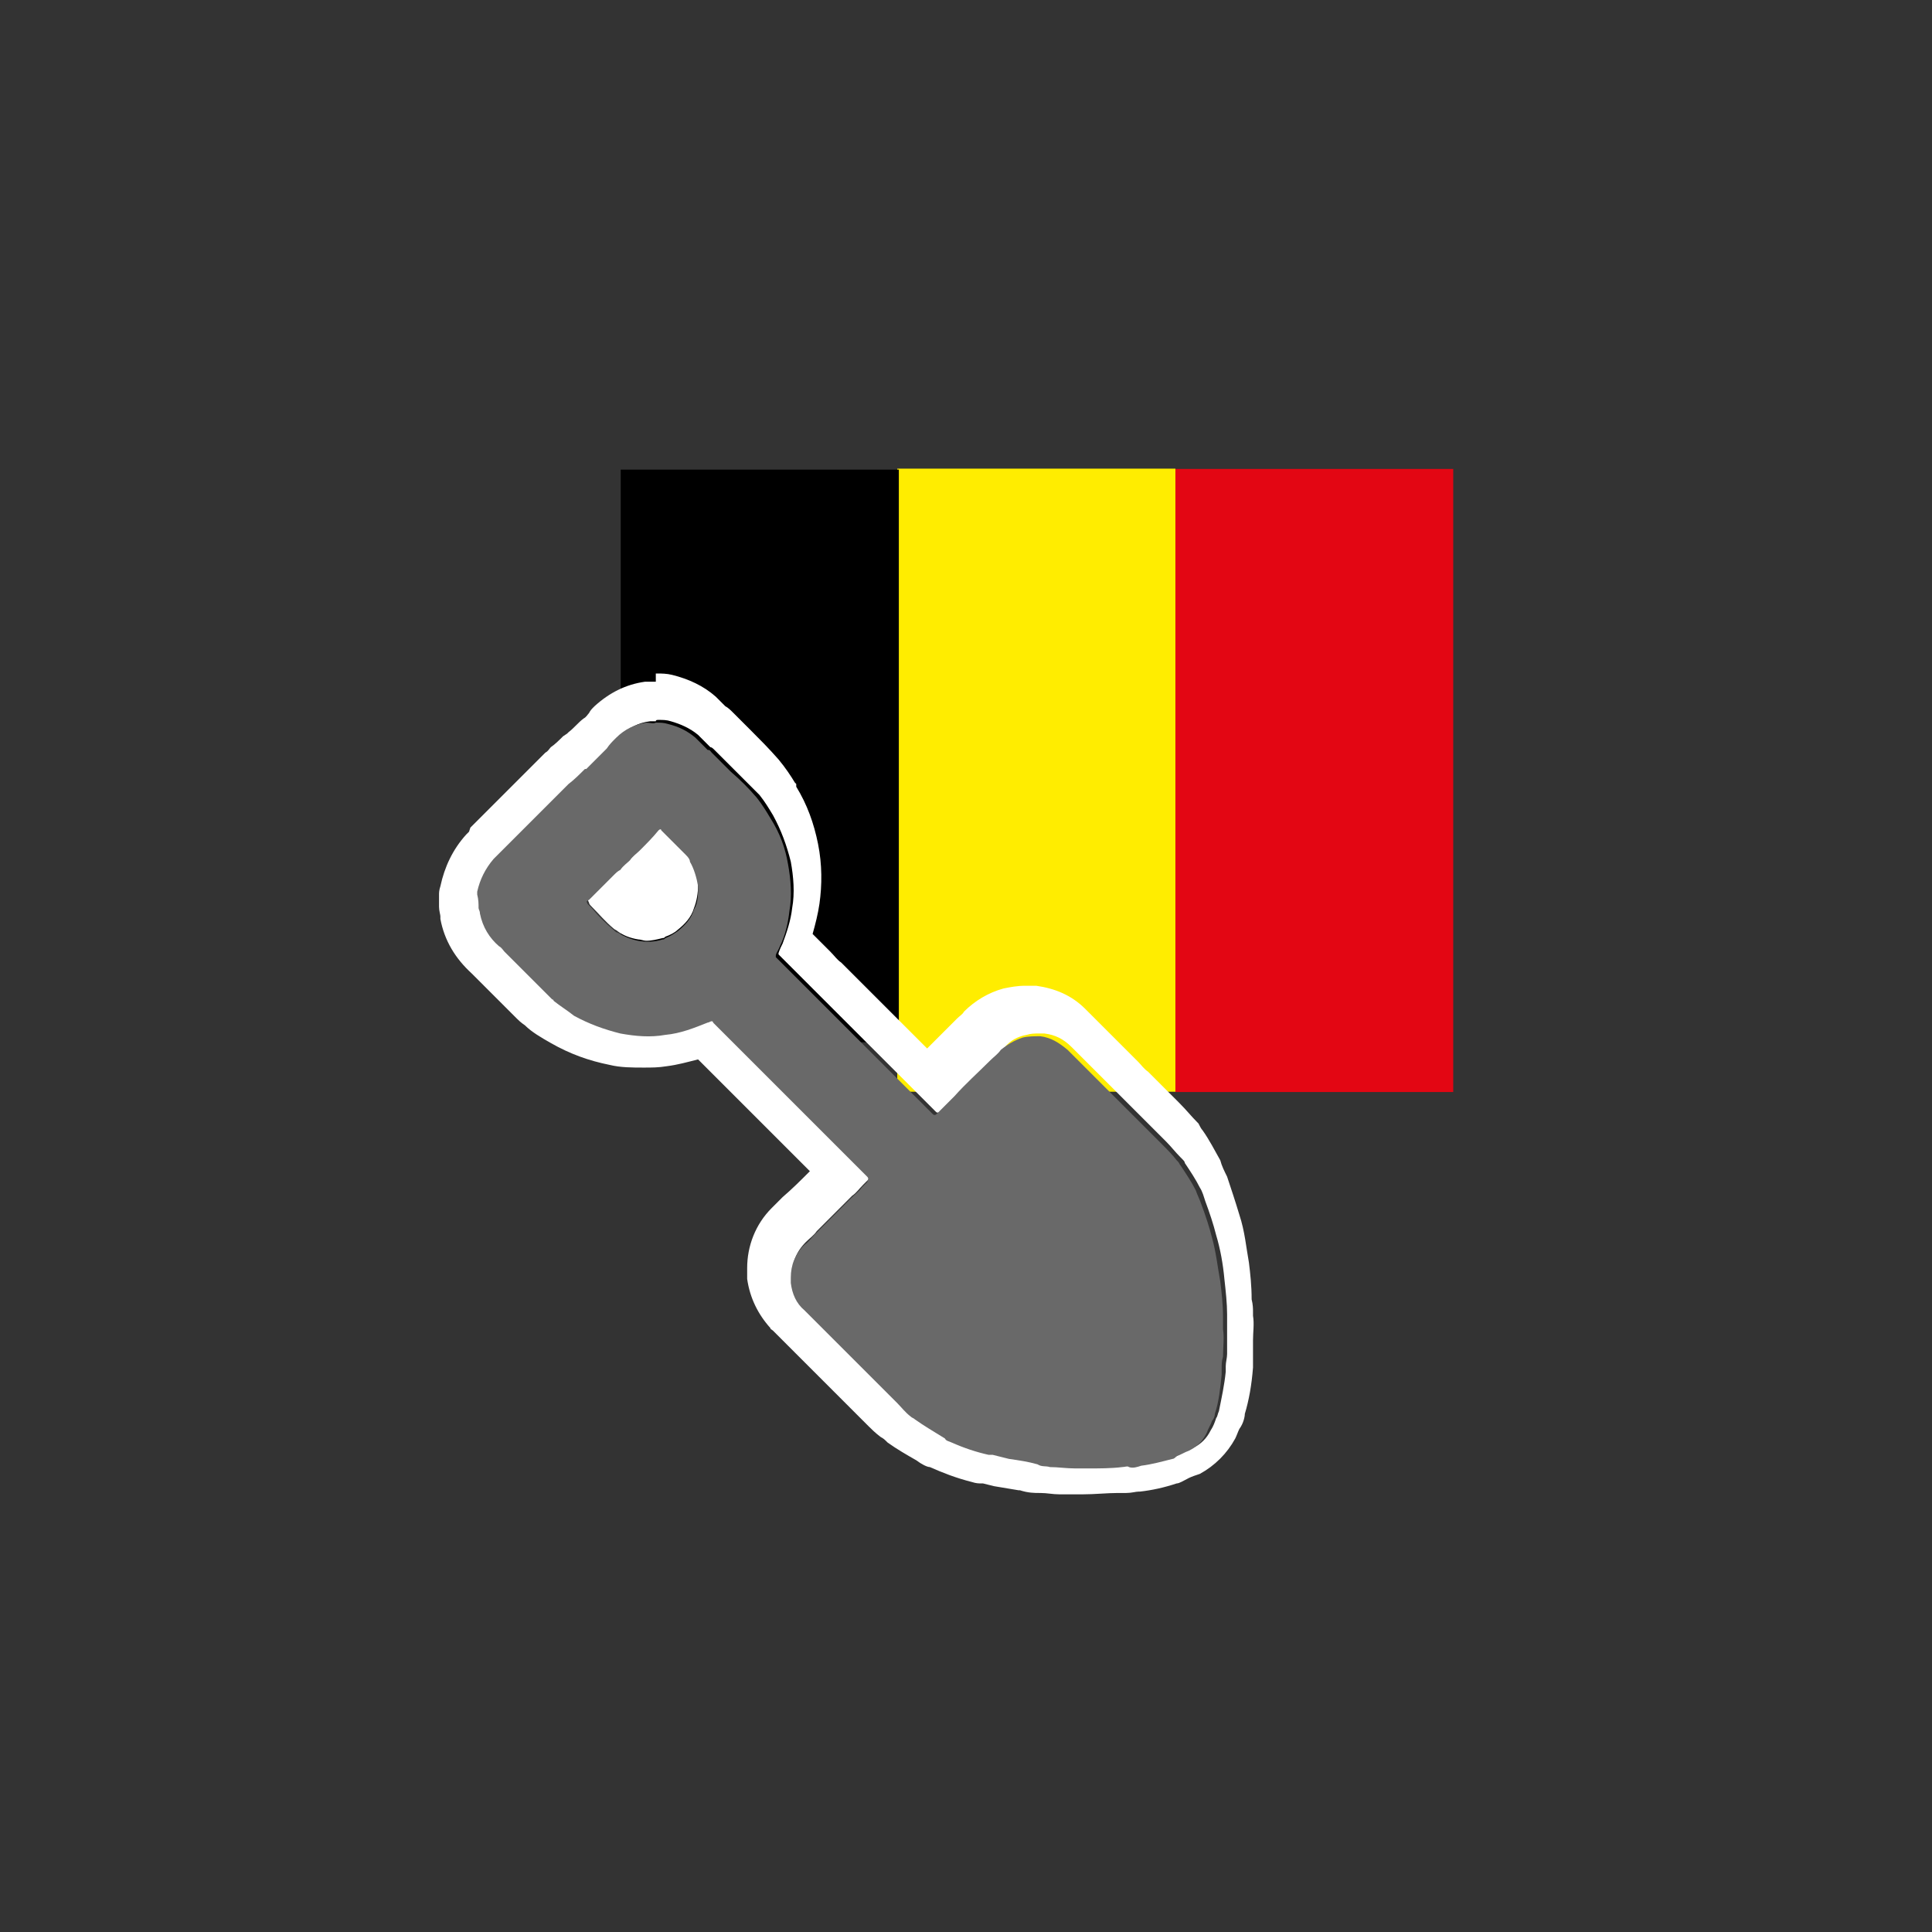 <?xml version="1.0" encoding="utf-8"?>
<!-- Generator: Adobe Illustrator 24.0.1, SVG Export Plug-In . SVG Version: 6.00 Build 0)  -->
<svg version="1.1" id="Laag_1" xmlns="http://www.w3.org/2000/svg" xmlns:xlink="http://www.w3.org/1999/xlink" x="0px" y="0px"
	 viewBox="0 0 141.7 141.7" style="enable-background:new 0 0 141.7 141.7;" xml:space="preserve">
<rect x="0" y="0" width="141.7" height="141.7" fill="#333333" stroke="none"/>
<style type="text/css">
	.st0{fill:#696969;}
	.st1{fill:#FFFFFF;}
	.st2{clip-path:url(#SVGID_2_);}
	.st3{fill:#E30613;}
	.st4{fill:#FFED00;}
	.st5{fill:#004F9F;}
	.st6{fill:none;}
</style>
<path class="st0" d="M87.1-199.6h-1.8v-12.2c0-1.4-0.6-2.8-1.6-3.8l-11.3-11.3c-1-1-2.4-1.6-3.8-1.6h-5v-5.4c0-3-2.4-5.4-5.4-5.4
	H29.3c-3,0-5.4,2.4-5.4,5.4v5.4h-6.3c-0.5,0-0.9,0.4-0.9,0.9v1.8c0,0.5,0.4,0.9,0.9,0.9h30.7c0.5,0,0.9,0.4,0.9,0.9v1.8
	c0,0.5-0.4,0.9-0.9,0.9H21.1c-0.5,0-0.9,0.4-0.9,0.9v1.8c0,0.5,0.4,0.9,0.9,0.9h23.5c0.5,0,0.9,0.4,0.9,0.9v1.8
	c0,0.5-0.4,0.9-0.9,0.9H17.5c-0.5,0-0.9,0.4-0.9,0.9v1.8c0,0.5,0.4,0.9,0.9,0.9H41c0.5,0,0.9,0.4,0.9,0.9v1.8c0,0.5-0.4,0.9-0.9,0.9
	H23.8v14.5c0,6,4.9,10.8,10.8,10.8s10.8-4.9,10.8-10.8H60c0,6,4.9,10.8,10.8,10.8c6,0,10.8-4.9,10.8-10.8h5.4c1,0,1.8-0.8,1.8-1.8
	v-3.6C88.9-198.8,88.1-199.6,87.1-199.6z M34.7-187c-3,0-5.4-2.4-5.4-5.4c0-3,2.4-5.4,5.4-5.4c3,0,5.4,2.4,5.4,5.4
	C40.1-189.4,37.7-187,34.7-187z M70.8-187c-3,0-5.4-2.4-5.4-5.4c0-3,2.4-5.4,5.4-5.4c3,0,5.4,2.4,5.4,5.4
	C76.2-189.4,73.8-187,70.8-187z M79.8-210.5H63.6v-12.6h5l11.3,11.3V-210.5z"/>
<circle class="st1" cx="41" cy="-217.7" r="10.8"/>
<g>
	<defs>
		<circle id="SVGID_1_" cx="41" cy="-217.7" r="9.3"/>
	</defs>
	<clipPath id="SVGID_2_">
		<use xlink:href="#SVGID_1_"  style="overflow:visible;"/>
	</clipPath>
	<g class="st2">
		
			<rect x="34.3" y="-220.8" transform="matrix(-1.836970e-16 1 -1 -1.836970e-16 -170.471 -264.899)" class="st3" width="25.9" height="6.2"/>
		<rect x="21.9" y="-220.8" transform="matrix(-1.836970e-16 1 -1 -1.836970e-16 -182.881 -252.488)" width="25.9" height="6.2"/>
		
			<rect x="28.1" y="-220.8" transform="matrix(-1.836970e-16 1 -1 -1.836970e-16 -176.676 -258.693)" class="st4" width="25.9" height="6.2"/>
	</g>
</g>
<g>
	<rect x="-124.9" y="-112.8" class="st3" width="61.1" height="15.2"/>
	<rect x="-124.9" y="-97.6" class="st1" width="61.1" height="15.2"/>
	<rect x="-124.9" y="-82.4" class="st5" width="61.1" height="15.2"/>
	<path class="st0" d="M-82.4-56.9h-1.7v-11.5c0-1.4-0.5-2.6-1.5-3.6l-10.6-10.6c-1-1-2.3-1.5-3.6-1.5h-4.7v-5.1
		c0-2.8-2.3-5.1-5.1-5.1h-27.3c-2.8,0-5.1,2.3-5.1,5.1v5.1h-6c-0.5,0-0.9,0.4-0.9,0.9v1.7c0,0.5,0.4,0.9,0.9,0.9h29
		c0.5,0,0.9,0.4,0.9,0.9v1.7c0,0.5-0.4,0.9-0.9,0.9h-25.5c-0.5,0-0.9,0.4-0.9,0.9v1.7c0,0.5,0.4,0.9,0.9,0.9h22.1
		c0.5,0,0.9,0.4,0.9,0.9v1.7c0,0.5-0.4,0.9-0.9,0.9H-148c-0.5,0-0.9,0.4-0.9,0.9v1.7c0,0.5,0.4,0.9,0.9,0.9h22.1
		c0.5,0,0.9,0.4,0.9,0.9v1.7c0,0.5-0.4,0.9-0.9,0.9H-142v13.6c0,5.6,4.6,10.2,10.2,10.2s10.2-4.6,10.2-10.2h13.6
		c0,5.6,4.6,10.2,10.2,10.2c5.6,0,10.2-4.6,10.2-10.2h5.1c0.9,0,1.7-0.8,1.7-1.7v-3.4C-80.7-56.2-81.5-56.9-82.4-56.9z M-131.8-45
		c-2.8,0-5.1-2.3-5.1-5.1c0-2.8,2.3-5.1,5.1-5.1c2.8,0,5.1,2.3,5.1,5.1C-126.7-47.3-129-45-131.8-45z M-97.7-45
		c-2.8,0-5.1-2.3-5.1-5.1c0-2.8,2.3-5.1,5.1-5.1s5.1,2.3,5.1,5.1C-92.6-47.3-94.9-45-97.7-45z M-89.2-67.2h-15.3v-11.9h4.7
		l10.6,10.6V-67.2z"/>
	<g>
		<path class="st1" d="M-109.6-94.4c2.8,0,5.1,2.3,5.1,5.1v5.1h4.7c1.4,0,2.7,0.5,3.6,1.5l10.6,10.6c1,1,1.5,2.3,1.5,3.6v11.5h1.7
			c0.9,0,1.7,0.8,1.7,1.7v3.4c0,0.9-0.8,1.7-1.7,1.7h-5.1c0,5.6-4.6,10.2-10.2,10.2c-5.6,0-10.2-4.6-10.2-10.2h-13.6
			c0,5.6-4.6,10.2-10.2,10.2S-142-44.5-142-50.1v-13.6h16.2c0.5,0,0.9-0.4,0.9-0.9v-1.7c0-0.5-0.4-0.9-0.9-0.9H-148
			c-0.5,0-0.9-0.4-0.9-0.9v-1.7c0-0.5,0.4-0.9,0.9-0.9h25.6c0.5,0,0.9-0.4,0.9-0.9v-1.7c0-0.5-0.4-0.9-0.9-0.9h-22.1
			c-0.5,0-0.9-0.4-0.9-0.9v-1.7c0-0.5,0.4-0.9,0.9-0.9h25.5c0.5,0,0.9-0.4,0.9-0.9v-1.7c0-0.5-0.4-0.9-0.9-0.9h-29
			c-0.5,0-0.9-0.4-0.9-0.9v-1.7c0-0.5,0.4-0.9,0.9-0.9h6v-5.1c0-2.8,2.3-5.1,5.1-5.1H-109.6 M-104.5-67.2h15.3v-1.3l-10.6-10.6h-4.7
			V-67.2 M-97.7-45c2.8,0,5.1-2.3,5.1-5.1c0-2.8-2.3-5.1-5.1-5.1c-2.8,0-5.1,2.3-5.1,5.1C-102.8-47.3-100.5-45-97.7-45 M-131.8-45
			c2.8,0,5.1-2.3,5.1-5.1c0-2.8-2.3-5.1-5.1-5.1c-2.8,0-5.1,2.3-5.1,5.1C-136.9-47.3-134.6-45-131.8-45 M-109.6-97.2h-27.3
			c-4.4,0-7.9,3.6-7.9,7.9v2.3h-3.1c-2,0-3.7,1.7-3.7,3.7v1.7c0,2,1.7,3.7,3.7,3.7h0c-0.2,0.4-0.3,0.9-0.3,1.4v1.7
			c0,0.5,0.1,1,0.3,1.4h0c-2,0-3.7,1.7-3.7,3.7v1.7c0,2,1.7,3.7,3.7,3.7h3.1v0.6v13.6c0,7.2,5.9,13,13,13c6.2,0,11.4-4.4,12.7-10.2
			h8.6c1.3,5.8,6.5,10.2,12.7,10.2c6.2,0,11.4-4.4,12.7-10.2h2.6c2.5,0,4.5-2,4.5-4.5v-3.4c0-2.1-1.5-3.9-3.4-4.4v-8.8
			c0-2.1-0.8-4.1-2.3-5.6l-10.6-10.6c-1.5-1.5-3.5-2.3-5.6-2.3h-1.9v-2.3C-101.7-93.7-105.3-97.2-109.6-97.2L-109.6-97.2z
			 M-101.7-76.2h0.7l6.3,6.3h-7V-76.2L-101.7-76.2z M-97.7-47.8c-1.3,0-2.3-1-2.3-2.3c0-1.3,1-2.3,2.3-2.3c1.3,0,2.3,1,2.3,2.3
			C-95.4-48.9-96.5-47.8-97.7-47.8L-97.7-47.8z M-131.8-47.8c-1.3,0-2.3-1-2.3-2.3c0-1.3,1-2.3,2.3-2.3c1.3,0,2.3,1,2.3,2.3
			C-129.5-48.9-130.5-47.8-131.8-47.8L-131.8-47.8z"/>
	</g>
	<path class="st1" d="M-89.2-67.2h-15.3v-11.9h4.7l10.6,10.6V-67.2z"/>
</g>
<rect x="37.8" y="-100.2" transform="matrix(-1.836970e-16 1 -1 -1.836970e-16 -29.306 -150.661)" class="st3" width="45.7" height="20.4"/>
<rect x="17.5" y="-100.2" transform="matrix(-1.836970e-16 1 -1 -1.836970e-16 -49.683 -130.283)" class="st4" width="45.7" height="20.4"/>
<rect x="-2.9" y="-100.2" transform="matrix(-1.836970e-16 1 -1 -1.836970e-16 -70.061 -109.906)" width="45.7" height="20.4"/>
<path class="st0" d="M52.3-56.9h-1.7v-11.5c0-1.4-0.5-2.6-1.5-3.6L38.4-82.7c-1-1-2.3-1.5-3.6-1.5h-4.7v-5.1c0-2.8-2.3-5.1-5.1-5.1
	H-2.3c-2.8,0-5.1,2.3-5.1,5.1v5.1h-6c-0.5,0-0.9,0.4-0.9,0.9v1.7c0,0.5,0.4,0.9,0.9,0.9h29c0.5,0,0.9,0.4,0.9,0.9v1.7
	c0,0.5-0.4,0.9-0.9,0.9H-9.9c-0.5,0-0.9,0.4-0.9,0.9v1.7c0,0.5,0.4,0.9,0.9,0.9h22.1c0.5,0,0.9,0.4,0.9,0.9v1.7
	c0,0.5-0.4,0.9-0.9,0.9h-25.6c-0.5,0-0.9,0.4-0.9,0.9v1.7c0,0.5,0.4,0.9,0.9,0.9H8.8c0.5,0,0.9,0.4,0.9,0.9v1.7
	c0,0.5-0.4,0.9-0.9,0.9H-7.4v13.6c0,5.6,4.6,10.2,10.2,10.2s10.2-4.6,10.2-10.2h13.6c0,5.6,4.6,10.2,10.2,10.2s10.2-4.6,10.2-10.2
	h5.1c0.9,0,1.7-0.8,1.7-1.7v-3.4C54-56.2,53.2-56.9,52.3-56.9z M2.9-45c-2.8,0-5.1-2.3-5.1-5.1c0-2.8,2.3-5.1,5.1-5.1
	c2.8,0,5.1,2.3,5.1,5.1C8-47.3,5.7-45,2.9-45z M36.9-45c-2.8,0-5.1-2.3-5.1-5.1c0-2.8,2.3-5.1,5.1-5.1c2.8,0,5.1,2.3,5.1,5.1
	C42-47.3,39.7-45,36.9-45z M45.4-67.2H30.1v-11.9h4.7l10.6,10.6V-67.2z"/>
<path class="st1" d="M45.4-67.2H30.1v-11.9h4.7l10.6,10.6V-67.2z"/>
<g>
	<path class="st1" d="M25-94.4c2.8,0,5.1,2.3,5.1,5.1v5.1h4.7c1.4,0,2.7,0.5,3.6,1.5l10.6,10.6c1,1,1.5,2.3,1.5,3.6v11.5h1.7
		c0.9,0,1.7,0.8,1.7,1.7v3.4c0,0.9-0.8,1.7-1.7,1.7h-5.1c0,5.6-4.6,10.2-10.2,10.2s-10.2-4.6-10.2-10.2H13.1
		c0,5.6-4.6,10.2-10.2,10.2c-5.6,0-10.2-4.6-10.2-10.2v-13.6H8.8c0.5,0,0.9-0.4,0.9-0.9v-1.7c0-0.5-0.4-0.9-0.9-0.9h-22.1
		c-0.5,0-0.9-0.4-0.9-0.9v-1.7c0-0.5,0.4-0.9,0.9-0.9h25.6c0.5,0,0.9-0.4,0.9-0.9v-1.7c0-0.5-0.4-0.9-0.9-0.9H-9.9
		c-0.5,0-0.9-0.4-0.9-0.9v-1.7c0-0.5,0.4-0.9,0.9-0.9h25.5c0.5,0,0.9-0.4,0.9-0.9v-1.7c0-0.5-0.4-0.9-0.9-0.9h-29
		c-0.5,0-0.9-0.4-0.9-0.9v-1.7c0-0.5,0.4-0.9,0.9-0.9h6v-5.1c0-2.8,2.3-5.1,5.1-5.1H25 M30.1-67.2h15.3v-1.3L34.8-79.1h-4.7V-67.2
		 M36.9-45c2.8,0,5.1-2.3,5.1-5.1c0-2.8-2.3-5.1-5.1-5.1c-2.8,0-5.1,2.3-5.1,5.1C31.8-47.3,34.1-45,36.9-45 M2.9-45
		C5.7-45,8-47.3,8-50.1c0-2.8-2.3-5.1-5.1-5.1c-2.8,0-5.1,2.3-5.1,5.1C-2.3-47.3,0-45,2.9-45 M25-97.2H-2.3c-4.4,0-7.9,3.6-7.9,7.9
		v2.3h-3.1c-2,0-3.7,1.7-3.7,3.7v1.7c0,2,1.7,3.7,3.7,3.7h0c-0.2,0.4-0.3,0.9-0.3,1.4v1.7c0,0.5,0.1,1,0.3,1.4h0
		c-2,0-3.7,1.7-3.7,3.7v1.7c0,2,1.7,3.7,3.7,3.7h3.1v0.6v13.6c0,7.2,5.9,13,13,13c6.2,0,11.4-4.4,12.7-10.2h8.6
		c1.3,5.8,6.5,10.2,12.7,10.2c6.2,0,11.4-4.4,12.7-10.2h2.6c2.5,0,4.5-2,4.5-4.5v-3.4c0-2.1-1.5-3.9-3.4-4.4v-8.8
		c0-2.1-0.8-4.1-2.3-5.6L40.4-84.7c-1.5-1.5-3.5-2.3-5.6-2.3h-1.9v-2.3C32.9-93.7,29.4-97.2,25-97.2L25-97.2z M32.9-76.2h0.7
		l6.3,6.3h-7V-76.2L32.9-76.2z M36.9-47.8c-1.3,0-2.3-1-2.3-2.3c0-1.3,1-2.3,2.3-2.3c1.3,0,2.3,1,2.3,2.3
		C39.2-48.9,38.2-47.8,36.9-47.8L36.9-47.8z M2.9-47.8c-1.3,0-2.3-1-2.3-2.3c0-1.3,1-2.3,2.3-2.3c1.3,0,2.3,1,2.3,2.3
		C5.1-48.9,4.1-47.8,2.9-47.8L2.9-47.8z"/>
</g>
<g>
	<rect x="126" y="-112.8" class="st3" width="61.1" height="15.2"/>
	<rect x="126" y="-97.6" class="st1" width="61.1" height="15.2"/>
	<rect x="126" y="-82.4" class="st5" width="61.1" height="15.2"/>
	<path class="st0" d="M168.5-56.9h-1.7v-11.5c0-1.4-0.5-2.6-1.5-3.6l-10.6-10.6c-1-1-2.3-1.5-3.6-1.5h-4.7v-5.1
		c0-2.8-2.3-5.1-5.1-5.1H114c-2.8,0-5.1,2.3-5.1,5.1v5.1h-6c-0.5,0-0.9,0.4-0.9,0.9v1.7c0,0.5,0.4,0.9,0.9,0.9h29
		c0.5,0,0.9,0.4,0.9,0.9v1.7c0,0.5-0.4,0.9-0.9,0.9h-25.5c-0.5,0-0.9,0.4-0.9,0.9v1.7c0,0.5,0.4,0.9,0.9,0.9h22.1
		c0.5,0,0.9,0.4,0.9,0.9v1.7c0,0.5-0.4,0.9-0.9,0.9H103c-0.5,0-0.9,0.4-0.9,0.9v1.7c0,0.5,0.4,0.9,0.9,0.9h22.1
		c0.5,0,0.9,0.4,0.9,0.9v1.7c0,0.5-0.4,0.9-0.9,0.9h-16.2v13.6c0,5.6,4.6,10.2,10.2,10.2c5.6,0,10.2-4.6,10.2-10.2H143
		c0,5.6,4.6,10.2,10.2,10.2s10.2-4.6,10.2-10.2h5.1c0.9,0,1.7-0.8,1.7-1.7v-3.4C170.2-56.2,169.5-56.9,168.5-56.9z M119.1-45
		c-2.8,0-5.1-2.3-5.1-5.1c0-2.8,2.3-5.1,5.1-5.1c2.8,0,5.1,2.3,5.1,5.1C124.3-47.3,122-45,119.1-45z M153.2-45
		c-2.8,0-5.1-2.3-5.1-5.1c0-2.8,2.3-5.1,5.1-5.1s5.1,2.3,5.1,5.1C158.3-47.3,156-45,153.2-45z M161.7-67.2h-15.3v-11.9h4.7
		l10.6,10.6V-67.2z"/>
	<g>
		<path class="st1" d="M141.3-94.4c2.8,0,5.1,2.3,5.1,5.1v5.1h4.7c1.4,0,2.7,0.5,3.6,1.5l10.6,10.6c1,1,1.5,2.3,1.5,3.6v11.5h1.7
			c0.9,0,1.7,0.8,1.7,1.7v3.4c0,0.9-0.8,1.7-1.7,1.7h-5.1c0,5.6-4.6,10.2-10.2,10.2S143-44.5,143-50.1h-13.6
			c0,5.6-4.6,10.2-10.2,10.2c-5.6,0-10.2-4.6-10.2-10.2v-13.6h16.2c0.5,0,0.9-0.4,0.9-0.9v-1.7c0-0.5-0.4-0.9-0.9-0.9H103
			c-0.5,0-0.9-0.4-0.9-0.9v-1.7c0-0.5,0.4-0.9,0.9-0.9h25.6c0.5,0,0.9-0.4,0.9-0.9v-1.7c0-0.5-0.4-0.9-0.9-0.9h-22.1
			c-0.5,0-0.9-0.4-0.9-0.9v-1.7c0-0.5,0.4-0.9,0.9-0.9h25.5c0.5,0,0.9-0.4,0.9-0.9v-1.7c0-0.5-0.4-0.9-0.9-0.9h-29
			c-0.5,0-0.9-0.4-0.9-0.9v-1.7c0-0.5,0.4-0.9,0.9-0.9h6v-5.1c0-2.8,2.3-5.1,5.1-5.1H141.3 M146.4-67.2h15.3v-1.3l-10.6-10.6h-4.7
			V-67.2 M153.2-45c2.8,0,5.1-2.3,5.1-5.1c0-2.8-2.3-5.1-5.1-5.1c-2.8,0-5.1,2.3-5.1,5.1C148.1-47.3,150.4-45,153.2-45 M119.1-45
			c2.8,0,5.1-2.3,5.1-5.1c0-2.8-2.3-5.1-5.1-5.1c-2.8,0-5.1,2.3-5.1,5.1C114-47.3,116.3-45,119.1-45 M141.3-97.2H114
			c-4.4,0-7.9,3.6-7.9,7.9v2.3H103c-2,0-3.7,1.7-3.7,3.7v1.7c0,2,1.7,3.7,3.7,3.7h0c-0.2,0.4-0.3,0.9-0.3,1.4v1.7
			c0,0.5,0.1,1,0.3,1.4h0c-2,0-3.7,1.7-3.7,3.7v1.7c0,2,1.7,3.7,3.7,3.7h3.1v0.6v13.6c0,7.2,5.9,13,13,13c6.2,0,11.4-4.4,12.7-10.2
			h8.6c1.3,5.8,6.5,10.2,12.7,10.2c6.2,0,11.4-4.4,12.7-10.2h2.6c2.5,0,4.5-2,4.5-4.5v-3.4c0-2.1-1.5-3.9-3.4-4.4v-8.8
			c0-2.1-0.8-4.1-2.3-5.6l-10.6-10.6c-1.5-1.5-3.5-2.3-5.6-2.3h-1.9v-2.3C149.2-93.7,145.7-97.2,141.3-97.2L141.3-97.2z M149.2-76.2
			h0.7l6.3,6.3h-7V-76.2L149.2-76.2z M153.2-47.8c-1.3,0-2.3-1-2.3-2.3c0-1.3,1-2.3,2.3-2.3c1.3,0,2.3,1,2.3,2.3
			C155.5-48.9,154.5-47.8,153.2-47.8L153.2-47.8z M119.1-47.8c-1.3,0-2.3-1-2.3-2.3c0-1.3,1-2.3,2.3-2.3c1.3,0,2.3,1,2.3,2.3
			C121.4-48.9,120.4-47.8,119.1-47.8L119.1-47.8z"/>
	</g>
	<path class="st1" d="M161.7-67.2h-15.3v-11.9h4.7l10.6,10.6V-67.2z"/>
</g>
<g>
	<rect x="336.6" y="-112.8" class="st3" width="61.1" height="15.2"/>
	<rect x="336.6" y="-97.6" class="st1" width="61.1" height="15.2"/>
	<rect x="346.4" y="-82.4" class="st5" width="51.4" height="15.2"/>
	<g>
		<path class="st1" d="M339.5-94.4c0.3,0,0.6,0,0.9,0.1c0.7,0.2,1.4,0.5,2,1c0.3,0.3,0.6,0.6,0.9,0.9c0.1,0,0.2,0.1,0.3,0.2
			c0.4,0.4,0.8,0.8,1.3,1.3c0,0,0,0,0.1,0.1c0.6,0.6,1.3,1.3,1.9,1.9c0.4,0.5,0.7,1,1,1.5c0.6,1.1,1,2.2,1.3,3.4
			c0.2,1.1,0.3,2.3,0.1,3.4c-0.1,0.9-0.4,1.8-0.7,2.6c-0.1,0.2-0.2,0.4-0.3,0.7c0,0,0,0.1,0,0.1c0.6,0.6,1.3,1.3,1.9,1.9
			c0,0,0,0,0.1,0.1c0.4,0.4,0.9,0.9,1.3,1.3c0,0,0,0,0.1,0.1c0.7,0.7,1.3,1.3,2,2c0.5,0.5,0.9,0.9,1.4,1.4c0.7,0.7,1.3,1.3,2,2
			c0.5,0.5,0.9,0.9,1.4,1.4c0,0,0,0,0.1,0.1c0.4,0.4,0.8,0.8,1.2,1.2c0.1,0.1,0.1,0.1,0.2,0.1c0.1,0,0.1,0,0.2-0.1
			c0.1-0.1,0.3-0.3,0.4-0.4c0,0,0,0,0.1-0.1c0.2-0.2,0.5-0.4,0.7-0.7c0,0,0,0,0.1-0.1c0.9-0.9,1.8-1.7,2.6-2.6
			c0.3-0.3,0.5-0.5,0.8-0.8c0.4-0.5,1-0.8,1.6-0.9c0.3-0.1,0.6-0.1,0.9-0.1c0.1,0,0.3,0,0.4,0c0.8,0.1,1.4,0.4,2,1
			c0.4,0.4,0.8,0.8,1.2,1.2c0.7,0.7,1.5,1.5,2.2,2.2c0,0,0,0,0.1,0.1c0.4,0.4,0.7,0.7,1.1,1.1c0.8,0.8,1.5,1.5,2.3,2.3
			c0.4,0.4,0.7,0.8,1.1,1.2c0,0,0.1,0.1,0.1,0.1c0.1,0.1,0.2,0.2,0.2,0.3c0.4,0.6,0.8,1.2,1.1,1.8c0.2,0.3,0.3,0.7,0.4,1
			c0.3,0.8,0.6,1.7,0.8,2.5c0.3,1,0.5,2.1,0.6,3.2c0.1,0.9,0.2,1.8,0.2,2.6c0,0.1,0,0.1,0,0.2c0,0.2,0,0.4,0,0.5c0,0.1,0,0.2,0,0.2
			c0,0.7,0,1.4,0,2c0,0.3-0.1,0.6-0.1,0.9c0,0.1,0,0.2,0,0.3c0,0,0,0.1,0,0.1c-0.1,1-0.3,1.9-0.5,2.9c-0.1,0.2-0.1,0.4-0.2,0.5
			c-0.1,0.3-0.2,0.6-0.4,0.9c-0.3,0.6-0.7,1-1.3,1.3c-0.3,0.1-0.6,0.3-0.9,0.4c-0.1,0.1-0.2,0.1-0.3,0.2c-0.7,0.2-1.5,0.4-2.3,0.5
			c-0.2,0-0.4,0.1-0.6,0.1c-0.1,0-0.2,0-0.2,0c0,0-0.1,0-0.1,0c-0.2,0-0.3,0-0.5,0c-0.8,0.1-1.6,0.1-2.4,0.1c-0.1,0-0.1,0-0.2,0
			c-0.1,0-0.1,0-0.2,0c-0.2,0-0.4,0-0.6,0c0,0-0.1,0-0.1,0c0,0,0,0-0.1,0c-0.1,0-0.2,0-0.3,0c-0.5,0-1,0-1.6-0.1
			c-0.3,0-0.6,0-0.9-0.2c-0.7-0.1-1.4-0.2-2.1-0.4c-0.4-0.1-0.8-0.2-1.2-0.3c-0.1,0-0.2,0-0.3,0c-0.9-0.3-1.8-0.6-2.7-0.9
			c-0.2-0.1-0.3-0.1-0.5-0.3c-0.8-0.4-1.5-0.8-2.2-1.4c-0.1,0-0.2-0.1-0.3-0.2c-0.4-0.3-0.7-0.6-1-1c-0.7-0.7-1.5-1.5-2.2-2.2
			c-0.4-0.4-0.8-0.8-1.1-1.1c-0.7-0.7-1.5-1.5-2.2-2.2c0,0,0,0-0.1-0.1c-0.4-0.4-0.7-0.7-1.1-1.1c0,0-0.1,0-0.1-0.1
			c-0.5-0.6-0.9-1.2-1-2c0-0.1,0-0.3,0-0.4c0-0.9,0.3-1.7,1-2.4c0.3-0.3,0.6-0.5,0.8-0.8c0.9-0.9,1.8-1.8,2.6-2.6
			c0.3-0.2,0.5-0.5,0.8-0.8c0.1-0.1,0.3-0.3,0.4-0.4c0.1-0.1,0.1-0.2,0-0.4c-0.4-0.4-0.8-0.8-1.2-1.2c-0.5-0.5-1-1-1.4-1.4
			c-0.6-0.6-1.3-1.3-1.9-1.9c0,0,0,0-0.1-0.1c-0.5-0.5-0.9-0.9-1.4-1.4c0,0,0,0-0.1-0.1c-0.6-0.6-1.3-1.3-1.9-1.9
			c-0.5-0.5-1-1-1.4-1.4c-0.6-0.6-1.3-1.3-1.9-1.9c0,0-0.1,0-0.1-0.1c0,0,0,0,0,0c-0.1,0-0.1,0-0.2,0.1c-1,0.5-2,0.8-3.1,0.9
			c-0.4,0.1-0.9,0.1-1.3,0.1c-0.7,0-1.3-0.1-2-0.2c-1.2-0.2-2.3-0.7-3.4-1.3c-0.5-0.3-1-0.7-1.5-1.1c0,0-0.1,0-0.1-0.1
			c-0.1-0.1-0.3-0.2-0.4-0.4c-0.5-0.5-1-1-1.5-1.5c-0.5-0.5-1-1-1.5-1.5c0,0,0,0,0,0c0,0,0,0-0.1-0.1c-0.1-0.1-0.3-0.3-0.4-0.4
			c-0.7-0.7-1.2-1.5-1.4-2.4c0-0.1-0.1-0.2-0.1-0.4c0-0.3,0-0.6,0-0.9c0-0.1,0-0.1,0-0.2c0.2-0.9,0.6-1.7,1.2-2.4
			c0,0,0.1-0.1,0.1-0.1c0.7-0.7,1.4-1.4,2.1-2.1c0.4-0.4,0.8-0.8,1.2-1.2c0.7-0.7,1.4-1.4,2.1-2.1c0,0,0,0,0,0c0,0,0,0,0,0
			c0.4-0.4,0.8-0.8,1.2-1.1c0,0,0.1,0,0.1,0c0.5-0.5,1-1,1.5-1.5c0.2-0.2,0.4-0.4,0.6-0.7c0-0.1,0-0.1,0.1-0.1
			c0.6-0.6,1.3-1,2.2-1.1c0.1,0,0.1,0,0.2,0c0.1,0,0.1,0,0.2,0C339.3-94.4,339.4-94.4,339.5-94.4 M334.6-80.7L334.6-80.7
			c0.5,0.5,1,1.1,1.6,1.6c0.1,0.1,0.2,0.1,0.3,0.2c0,0,0,0,0,0c0.4,0.3,0.9,0.5,1.5,0.6c0.2,0,0.4,0.1,0.6,0.1
			c0.4,0,0.8-0.1,1.2-0.2c0.1,0,0.1,0,0.2-0.1c0,0,0,0,0,0c0.3-0.1,0.7-0.3,0.9-0.5c0.5-0.4,1-0.9,1.2-1.6c0.2-0.5,0.3-1.1,0.3-1.7
			c0-0.6-0.2-1.2-0.6-1.8c0,0,0,0,0-0.1c-0.1-0.1-0.2-0.3-0.3-0.4c-0.5-0.5-1-1-1.5-1.5c-0.1-0.1-0.2-0.2-0.3-0.3
			c0,0-0.1-0.1-0.1-0.1c0,0-0.1,0-0.1,0.1c-0.5,0.5-1,1-1.4,1.5c-0.2,0.2-0.5,0.5-0.7,0.7c-0.3,0.2-0.5,0.5-0.7,0.7c0,0,0,0,0,0
			c-0.2,0.1-0.3,0.3-0.5,0.4c-0.6,0.6-1.2,1.2-1.8,1.8c-0.1,0.1-0.1,0.1,0,0.3C334.4-80.9,334.5-80.8,334.6-80.7 M339.2-97.3
			l-0.2,0.1c-0.1,0-0.3,0-0.6,0c-1.4,0.2-2.6,0.8-3.7,1.8c-0.2,0.2-0.3,0.3-0.4,0.5c-0.1,0.1-0.2,0.3-0.4,0.4
			c-0.4,0.3-0.7,0.7-1.1,1l-0.1,0.1l0,0l-0.3,0.2c-0.3,0.3-0.6,0.6-0.9,0.8c-0.1,0.1-0.2,0.3-0.4,0.4c0,0-0.1,0.1-0.1,0.1
			c0,0-0.1,0.1-0.1,0.1c-0.6,0.6-1.2,1.2-1.8,1.8l-0.3,0.3c-0.4,0.4-0.8,0.8-1.1,1.1l-0.1,0.1c-0.7,0.7-1.3,1.3-2,2l-0.1,0.1
			c-0.1,0.1-0.1,0.1-0.2,0.2c-1,1.1-1.6,2.4-1.9,3.8c-0.1,0.3-0.1,0.5-0.1,0.6l0,0l0,0l0,0.4c0,0.2,0,0.3,0,0.5l0,0l0,0
			c0,0.3,0.1,0.6,0.1,0.7l0,0l0,0.2c0.3,1.6,1.1,2.9,2.3,4c0.1,0,0.1,0.1,0.2,0.2l0.1,0.1c0,0,0.1,0.1,0.1,0.1l0,0l0,0
			c0.3,0.3,0.7,0.7,1,1l0.4,0.4c0.4,0.4,0.7,0.7,1.1,1.1l0.4,0.4c0.1,0.1,0.3,0.3,0.6,0.5l0,0l0.1,0c0.5,0.5,1.2,0.9,1.9,1.3l0,0
			l0,0c1.4,0.8,2.8,1.3,4.3,1.6c0.8,0.2,1.7,0.2,2.5,0.2c0.6,0,1.1,0,1.7-0.1c0.8-0.1,1.5-0.3,2.3-0.5c0.1,0.1,0.1,0.1,0.2,0.2
			l0.5,0.5c0.4,0.4,0.8,0.8,1.2,1.2l0.2,0.2c0.4,0.4,0.8,0.8,1.2,1.2l0.7,0.7c0,0,0.1,0.1,0.1,0.1c0.3,0.3,0.5,0.5,0.8,0.8l0.5,0.5
			c0,0,0.1,0.1,0.1,0.1c0.6,0.6,1.3,1.3,1.9,1.9c0.3,0.3,0.5,0.5,0.8,0.8c-0.7,0.7-1.3,1.3-2,1.9l-0.1,0.1c-0.2,0.2-0.4,0.4-0.7,0.7
			l0,0l0,0c-1.2,1.2-1.8,2.8-1.8,4.4l0,0.2l0,0.2l0,0.2l0,0.2c0.2,1.4,0.8,2.6,1.7,3.6c0,0.1,0.1,0.1,0.2,0.2
			c0.2,0.2,0.4,0.4,0.6,0.6l0.4,0.4c0,0,0.1,0.1,0.1,0.1c0.7,0.7,1.5,1.5,2.2,2.2c0.4,0.4,0.7,0.7,1.1,1.1l0,0
			c0.7,0.7,1.4,1.4,2.1,2.1l0.1,0.1l0,0l0,0c0.1,0.1,0.2,0.2,0.3,0.3c0.2,0.2,0.5,0.5,0.9,0.8c0.2,0.1,0.3,0.2,0.5,0.4
			c0.7,0.5,1.4,0.9,2.1,1.3c0.4,0.3,0.8,0.5,1,0.5c0.9,0.4,1.9,0.8,3.1,1.1c0.3,0.1,0.5,0.1,0.7,0.1l0.1,0l0.9,0.2
			c0.6,0.1,1.2,0.2,1.8,0.3l0.1,0c0.6,0.2,1.1,0.2,1.4,0.2l0.1,0c0.5,0,0.9,0.1,1.4,0.1l0,0l0.8,0l0.2,0l0.3,0l0.2,0l0.2,0
			c0.9,0,1.8-0.1,2.6-0.1c0.1,0,0.2,0,0.2,0c0.1,0,0.3,0,0.4,0c0.4,0,0.7-0.1,0.9-0.1l0.1,0c0.9-0.1,1.8-0.3,2.7-0.6
			c0.2,0,0.5-0.2,0.9-0.4c0.2-0.1,0.5-0.2,0.8-0.3c1.1-0.6,2-1.5,2.6-2.6c0.1-0.2,0.2-0.5,0.3-0.7l0,0c0.3-0.4,0.4-0.9,0.4-1.1
			c0.3-1,0.5-2.1,0.6-3.4l0-0.1l0-0.1c0,0,0,0,0,0l0-0.1l0-0.4c0-0.1,0-0.3,0-0.4l0-0.3l0-0.1l0-0.1l0-0.4c0-0.6,0.1-1.2,0-1.8
			l0-0.1l0-0.1l0-0.1c0-0.2,0-0.5-0.1-0.9c0-1-0.1-1.9-0.2-2.7l0,0l0,0c-0.2-1.1-0.3-2.3-0.7-3.5c-0.3-1-0.6-1.9-0.9-2.8
			c-0.2-0.4-0.4-0.8-0.5-1.2c-0.4-0.7-0.8-1.5-1.3-2.2c-0.1-0.1-0.2-0.3-0.3-0.5l0,0l-0.1-0.1c-0.4-0.4-0.8-0.9-1.3-1.4
			c-0.6-0.6-1.2-1.2-1.7-1.7l-0.6-0.6c-0.3-0.2-0.5-0.5-0.7-0.7l-0.4-0.4c0,0-0.1-0.1-0.1-0.1c-0.7-0.7-1.5-1.5-2.2-2.2l0,0l0,0
			c-0.1-0.1-0.3-0.3-0.4-0.4c-0.3-0.3-0.5-0.5-0.8-0.8c-1-1-2.2-1.5-3.6-1.7l-0.1,0l-0.1,0c-0.2,0-0.4,0-0.6,0
			c-0.6,0-1.1,0.1-1.6,0.2c-1.1,0.3-2.1,0.9-2.9,1.7l0,0l0,0c-0.1,0.2-0.3,0.3-0.5,0.5l-0.2,0.2c-0.5,0.5-1,1-1.5,1.5l-0.5,0.5
			c-0.3-0.3-0.5-0.5-0.8-0.8c-0.6-0.6-1.2-1.2-1.8-1.8l-0.2-0.2c-0.4-0.4-0.8-0.8-1.2-1.2l-0.2-0.2c-0.4-0.4-0.8-0.8-1.2-1.2
			l-0.8-0.8c0,0-0.1-0.1-0.1-0.1c-0.3-0.3-0.5-0.5-0.8-0.8l-0.5-0.5c0,0-0.1-0.1-0.1-0.1l-0.4-0.4c-0.1-0.1-0.2-0.2-0.3-0.3
			c0.2-0.7,0.4-1.5,0.5-2.2c0.2-1.4,0.2-2.9-0.1-4.4c-0.3-1.5-0.8-2.9-1.6-4.2l0-0.1l0-0.1l-0.1-0.1c-0.3-0.5-0.7-1.1-1.2-1.7
			c-0.7-0.8-1.4-1.5-2-2.1c0,0-0.1-0.1-0.1-0.1c-0.2-0.2-0.4-0.4-0.6-0.6l-0.6-0.6c-0.2-0.2-0.4-0.4-0.6-0.5c0,0-0.1-0.1-0.1-0.1
			c-0.2-0.2-0.4-0.4-0.6-0.6c-0.9-0.8-2-1.3-3.2-1.6c-0.4-0.1-0.8-0.1-1-0.1l-0.2,0L339.2-97.3L339.2-97.3z M338.2-81.2
			C338.3-81.2,338.3-81.3,338.2-81.2l0.2-0.2l0.1-0.1l0.1-0.1c0.2-0.2,0.3-0.4,0.5-0.5l0.2-0.2l0.2-0.2c0,0,0,0,0,0
			c0,0.1,0,0.1,0,0.2c0,0.1,0,0.2,0,0.3l-0.1,0.1l0,0.1c0,0.1-0.1,0.2-0.3,0.3c0,0,0,0,0,0l-0.6,0.2c0,0-0.1,0-0.1,0
			C338.3-81.2,338.3-81.2,338.2-81.2L338.2-81.2z"/>
	</g>
	<path class="st0" d="M326.2-80.7c0,0.1,0.1,0.2,0.1,0.4c0.2,1,0.7,1.8,1.4,2.4c0.2,0.1,0.3,0.3,0.4,0.4c0,0,0,0,0.1,0.1
		c0,0,0,0,0,0c0.5,0.5,1,1,1.5,1.5c0.5,0.5,1,1,1.5,1.5c0.1,0.1,0.3,0.3,0.4,0.4c0,0,0.1,0,0.1,0.1c0.5,0.4,1,0.7,1.5,1.1
		c1.1,0.6,2.2,1,3.4,1.3c1.1,0.2,2.2,0.3,3.3,0.1c1.1-0.1,2.1-0.5,3.1-0.9c0.1,0,0.2-0.1,0.3-0.1c0,0,0.1,0,0.1,0.1
		c0.6,0.6,1.3,1.3,1.9,1.9c0.5,0.5,1,1,1.4,1.4c0.6,0.6,1.3,1.3,1.9,1.9c0,0,0,0,0.1,0.1c0.5,0.5,0.9,0.9,1.4,1.4c0,0,0,0,0.1,0.1
		c0.6,0.6,1.3,1.3,1.9,1.9c0.5,0.5,1,1,1.4,1.4c0.4,0.4,0.8,0.8,1.2,1.2c0.1,0.1,0.1,0.2,0,0.4c-0.1,0.1-0.3,0.3-0.4,0.4
		c-0.2,0.3-0.5,0.5-0.8,0.8c-0.9,0.9-1.8,1.8-2.6,2.6c-0.3,0.3-0.5,0.6-0.8,0.8c-0.7,0.7-1,1.5-1,2.4c0,0.1,0,0.3,0,0.4
		c0.1,0.8,0.4,1.5,1,2c0,0,0.1,0.1,0.1,0.1c0.4,0.4,0.7,0.7,1.1,1.1c0,0,0,0,0.1,0.1c0.7,0.7,1.5,1.5,2.2,2.2
		c0.4,0.4,0.8,0.8,1.1,1.1c0.7,0.7,1.5,1.5,2.2,2.2c0.3,0.3,0.6,0.7,1,1c0.1,0.1,0.2,0.1,0.3,0.2c0.7,0.5,1.4,0.9,2.2,1.4
		c0.1,0.2,0.3,0.2,0.5,0.3c0.9,0.4,1.8,0.7,2.7,0.9c0.1,0,0.2,0,0.3,0c0.4,0.1,0.8,0.2,1.2,0.3c0.7,0.1,1.4,0.2,2.1,0.4
		c0.3,0.2,0.6,0.1,0.9,0.2c0.6,0,1.2,0.1,1.9,0.1c0,0,0.1,0,0.1,0c0.2,0,0.5,0,0.7,0c0.9,0,1.8,0,2.6-0.1c0.2,0,0.4-0.1,0.5,0
		c0.3,0.1,0.6,0,0.9-0.1c0.8-0.1,1.5-0.3,2.3-0.5c0.1,0,0.2-0.1,0.3-0.2c0.3-0.1,0.6-0.3,0.9-0.4c0.6-0.3,1-0.7,1.3-1.3
		c0.1-0.3,0.3-0.6,0.4-0.9c0.1-0.1,0.2-0.3,0.2-0.5c0.3-0.9,0.4-1.9,0.5-2.9c0,0,0-0.1,0-0.1c0-0.1,0-0.2,0-0.3c0-0.3,0-0.6,0.1-0.9
		c0-0.7,0.1-1.4,0-2c0-0.1,0-0.2,0-0.2c0-0.2,0-0.4,0-0.5c0-0.1,0-0.1,0-0.2c0-0.9-0.1-1.8-0.2-2.6c-0.2-1.1-0.3-2.1-0.6-3.2
		c-0.2-0.8-0.5-1.7-0.8-2.5c-0.1-0.3-0.3-0.7-0.4-1c-0.3-0.6-0.7-1.2-1.1-1.8c-0.1-0.1-0.1-0.2-0.2-0.3c0,0-0.1-0.1-0.1-0.1
		c-0.3-0.4-0.7-0.8-1.1-1.2c-0.8-0.8-1.5-1.5-2.3-2.3c-0.4-0.4-0.7-0.7-1.1-1.1c0,0,0,0-0.1-0.1c-0.7-0.7-1.5-1.5-2.2-2.2
		c-0.4-0.4-0.8-0.8-1.2-1.2c-0.6-0.5-1.2-0.9-2-1c-0.4,0-0.9,0-1.3,0.1c-0.6,0.2-1.1,0.5-1.6,0.9c-0.2,0.3-0.5,0.5-0.8,0.8
		c-0.9,0.9-1.8,1.8-2.6,2.6c0,0,0,0-0.1,0.1c-0.2,0.2-0.5,0.5-0.7,0.7c0,0,0,0-0.1,0.1c-0.1,0.1-0.3,0.3-0.4,0.4
		c-0.1,0.1-0.2,0.1-0.3,0c-0.4-0.4-0.8-0.8-1.2-1.2c0,0,0,0-0.1-0.1c-0.5-0.5-0.9-0.9-1.4-1.4c-0.7-0.7-1.3-1.3-2-2
		c-0.5-0.5-0.9-0.9-1.4-1.4c-0.7-0.7-1.3-1.3-2-2c0,0,0,0-0.1-0.1c-0.4-0.4-0.9-0.9-1.3-1.3c0,0,0,0-0.1-0.1
		c-0.6-0.6-1.3-1.3-1.9-1.9c0,0,0-0.1,0-0.1c0-0.2,0.2-0.4,0.3-0.7c0.4-0.8,0.6-1.7,0.7-2.6c0.2-1.1,0.1-2.3-0.1-3.4
		c-0.2-1.2-0.6-2.3-1.3-3.4c-0.3-0.5-0.6-1-1-1.5c-0.6-0.7-1.2-1.3-1.9-1.9c0,0,0,0-0.1-0.1c-0.4-0.4-0.8-0.8-1.3-1.3
		c-0.1-0.1-0.1-0.2-0.3-0.2c-0.3-0.3-0.6-0.6-0.9-0.9c-0.6-0.5-1.2-0.8-2-1c-0.3-0.1-0.6-0.1-0.9-0.1c-0.2,0.1-0.4,0-0.7,0
		c-0.8,0.1-1.6,0.5-2.2,1.1c0,0-0.1,0.1-0.1,0.1c-0.2,0.2-0.4,0.4-0.6,0.7c-0.5,0.5-1,1-1.5,1.5c0,0-0.1,0-0.1,0
		c-0.4,0.4-0.8,0.8-1.2,1.1c0,0,0,0,0,0c0,0,0,0,0,0c-0.7,0.7-1.4,1.4-2.1,2.1c-0.4,0.4-0.8,0.8-1.2,1.2c-0.7,0.7-1.4,1.4-2.1,2.1
		c0,0-0.1,0.1-0.1,0.1c-0.6,0.7-1,1.5-1.2,2.4c0,0.1,0,0.1,0,0.2C326.2-81.3,326.2-81,326.2-80.7z M334.3-81.3
		c0.6-0.6,1.2-1.2,1.8-1.8c0.2-0.2,0.3-0.3,0.5-0.4c0,0,0,0,0,0c0.2-0.3,0.5-0.5,0.7-0.7c0.2-0.3,0.5-0.5,0.7-0.7
		c0.5-0.5,1-1,1.4-1.5c0.1-0.1,0.2-0.1,0.2,0c0.1,0.1,0.2,0.2,0.3,0.3l0,0c0.5,0.5,1,1,1.5,1.5c0.1,0.1,0.2,0.2,0.3,0.4
		c0,0,0,0,0,0.1c0.3,0.5,0.5,1.2,0.6,1.8c0,0.6,0,1.2-0.3,1.7c-0.2,0.7-0.7,1.2-1.2,1.6c-0.3,0.2-0.6,0.4-0.9,0.5c0,0,0,0,0,0
		c-0.1,0.1-0.1,0.1-0.2,0.1c-0.6,0.2-1.2,0.2-1.8,0.1c-0.5-0.1-1-0.3-1.5-0.6c0,0,0,0,0,0c-0.1,0-0.2-0.1-0.3-0.2
		c-0.6-0.5-1.1-1-1.6-1.6h0c-0.1-0.1-0.2-0.2-0.3-0.3C334.2-81.1,334.2-81.1,334.3-81.3z"/>
</g>
<rect class="st6" width="141.7" height="141.7"/>
<g>
	
		<rect x="247" y="-100.2" transform="matrix(-1.836970e-16 1 -1 -1.836970e-16 179.879 -359.845)" class="st3" width="45.7" height="20.4"/>
	
		<rect x="226.7" y="-100.2" transform="matrix(-1.836970e-16 1 -1 -1.836970e-16 159.501 -339.468)" class="st4" width="45.7" height="20.4"/>
	<rect x="208.1" y="-102" transform="matrix(-1.836970e-16 1 -1 -1.836970e-16 137.319 -320.896)" width="42" height="20.4"/>
	<g>
		<path class="st1" d="M221.7-94.4c0.3,0,0.6,0,0.9,0.1c0.7,0.2,1.4,0.5,2,1c0.3,0.3,0.6,0.6,0.9,0.9c0.1,0,0.2,0.1,0.3,0.2
			c0.4,0.4,0.8,0.8,1.3,1.3c0,0,0,0,0.1,0.1c0.6,0.6,1.3,1.3,1.9,1.9c0.4,0.5,0.7,1,1,1.5c0.6,1.1,1,2.2,1.3,3.4
			c0.2,1.1,0.3,2.3,0.1,3.4c-0.1,0.9-0.4,1.8-0.7,2.6c-0.1,0.2-0.2,0.4-0.3,0.7c0,0,0,0.1,0,0.1c0.6,0.6,1.3,1.3,1.9,1.9
			c0,0,0,0,0.1,0.1c0.4,0.4,0.9,0.9,1.3,1.3c0,0,0,0,0.1,0.1c0.7,0.7,1.3,1.3,2,2c0.5,0.5,0.9,0.9,1.4,1.4c0.7,0.7,1.3,1.3,2,2
			c0.5,0.5,0.9,0.9,1.4,1.4c0,0,0,0,0.1,0.1c0.4,0.4,0.8,0.8,1.2,1.2c0.1,0.1,0.1,0.1,0.2,0.1c0.1,0,0.1,0,0.2-0.1
			c0.1-0.1,0.3-0.3,0.4-0.4c0,0,0,0,0.1-0.1c0.2-0.2,0.5-0.4,0.7-0.7c0,0,0,0,0.1-0.1c0.9-0.9,1.8-1.7,2.6-2.6
			c0.3-0.3,0.5-0.5,0.8-0.8c0.4-0.5,1-0.8,1.6-0.9c0.3-0.1,0.6-0.1,0.9-0.1c0.1,0,0.3,0,0.4,0c0.8,0.1,1.4,0.4,2,1
			c0.4,0.4,0.8,0.8,1.2,1.2c0.7,0.7,1.5,1.5,2.2,2.2c0,0,0,0,0.1,0.1c0.4,0.4,0.7,0.7,1.1,1.1c0.8,0.8,1.5,1.5,2.3,2.3
			c0.4,0.4,0.7,0.8,1.1,1.2c0,0,0.1,0.1,0.1,0.1c0.1,0.1,0.2,0.2,0.2,0.3c0.4,0.6,0.8,1.2,1.1,1.8c0.2,0.3,0.3,0.7,0.4,1
			c0.3,0.8,0.6,1.7,0.8,2.5c0.3,1,0.5,2.1,0.6,3.2c0.1,0.9,0.2,1.8,0.2,2.6c0,0.1,0,0.1,0,0.2c0,0.2,0,0.4,0,0.5c0,0.1,0,0.2,0,0.2
			c0,0.7,0,1.4,0,2c0,0.3-0.1,0.6-0.1,0.9c0,0.1,0,0.2,0,0.3c0,0,0,0.1,0,0.1c-0.1,1-0.3,1.9-0.5,2.9c-0.1,0.2-0.1,0.4-0.2,0.5
			c-0.1,0.3-0.2,0.6-0.4,0.9c-0.3,0.6-0.7,1-1.3,1.3c-0.3,0.1-0.6,0.3-0.9,0.4c-0.1,0.1-0.2,0.1-0.3,0.2c-0.7,0.2-1.5,0.4-2.3,0.5
			c-0.2,0-0.4,0.1-0.6,0.1c-0.1,0-0.2,0-0.2,0c0,0-0.1,0-0.1,0c-0.2,0-0.3,0-0.5,0c-0.8,0.1-1.6,0.1-2.4,0.1c-0.1,0-0.1,0-0.2,0
			c-0.1,0-0.1,0-0.2,0c-0.2,0-0.4,0-0.6,0c0,0-0.1,0-0.1,0c0,0,0,0-0.1,0c-0.1,0-0.2,0-0.3,0c-0.5,0-1,0-1.6-0.1
			c-0.3,0-0.6,0-0.9-0.2c-0.7-0.1-1.4-0.2-2.1-0.4c-0.4-0.1-0.8-0.2-1.2-0.3c-0.1,0-0.2,0-0.3,0c-0.9-0.3-1.8-0.6-2.7-0.9
			c-0.2-0.1-0.3-0.1-0.5-0.3c-0.8-0.4-1.5-0.8-2.2-1.4c-0.1,0-0.2-0.1-0.3-0.2c-0.4-0.3-0.7-0.6-1-1c-0.7-0.7-1.5-1.5-2.2-2.2
			c-0.4-0.4-0.8-0.8-1.1-1.1c-0.7-0.7-1.5-1.5-2.2-2.2c0,0,0,0-0.1-0.1c-0.4-0.4-0.7-0.7-1.1-1.1c0,0-0.1,0-0.1-0.1
			c-0.5-0.6-0.9-1.2-1-2c0-0.1,0-0.3,0-0.4c0-0.9,0.3-1.7,1-2.4c0.3-0.3,0.6-0.5,0.8-0.8c0.9-0.9,1.8-1.8,2.6-2.6
			c0.3-0.2,0.5-0.5,0.8-0.8c0.1-0.1,0.3-0.3,0.4-0.4c0.1-0.1,0.1-0.2,0-0.4c-0.4-0.4-0.8-0.8-1.2-1.2c-0.5-0.5-1-1-1.4-1.4
			c-0.6-0.6-1.3-1.3-1.9-1.9c0,0,0,0-0.1-0.1c-0.5-0.5-0.9-0.9-1.4-1.4c0,0,0,0-0.1-0.1c-0.6-0.6-1.3-1.3-1.9-1.9
			c-0.5-0.5-1-1-1.4-1.4c-0.6-0.6-1.3-1.3-1.9-1.9c0,0-0.1,0-0.1-0.1c0,0,0,0,0,0c-0.1,0-0.1,0-0.2,0.1c-1,0.5-2,0.8-3.1,0.9
			c-0.4,0.1-0.9,0.1-1.3,0.1c-0.7,0-1.3-0.1-2-0.2c-1.2-0.2-2.3-0.7-3.4-1.3c-0.5-0.3-1-0.7-1.5-1.1c0,0-0.1,0-0.1-0.1
			c-0.1-0.1-0.3-0.2-0.4-0.4c-0.5-0.5-1-1-1.5-1.5c-0.5-0.5-1-1-1.5-1.5c0,0,0,0,0,0c0,0,0,0-0.1-0.1c-0.1-0.1-0.3-0.3-0.4-0.4
			c-0.7-0.7-1.2-1.5-1.4-2.4c0-0.1-0.1-0.2-0.1-0.4c0-0.3,0-0.6,0-0.9c0-0.1,0-0.1,0-0.2c0.2-0.9,0.6-1.7,1.2-2.4
			c0,0,0.1-0.1,0.1-0.1c0.7-0.7,1.4-1.4,2.1-2.1c0.4-0.4,0.8-0.8,1.2-1.2c0.7-0.7,1.4-1.4,2.1-2.1c0,0,0,0,0,0c0,0,0,0,0,0
			c0.4-0.4,0.8-0.8,1.2-1.1c0,0,0.1,0,0.1,0c0.5-0.5,1-1,1.5-1.5c0.2-0.2,0.4-0.4,0.6-0.7c0-0.1,0-0.1,0.1-0.1
			c0.6-0.6,1.3-1,2.2-1.1c0.1,0,0.1,0,0.2,0c0.1,0,0.1,0,0.2,0C221.5-94.4,221.6-94.4,221.7-94.4 M216.9-80.7L216.9-80.7
			c0.5,0.5,1,1.1,1.6,1.6c0.1,0.1,0.2,0.1,0.3,0.2c0,0,0,0,0,0c0.4,0.3,0.9,0.5,1.5,0.6c0.2,0,0.4,0.1,0.6,0.1
			c0.4,0,0.8-0.1,1.2-0.2c0.1,0,0.1,0,0.2-0.1c0,0,0,0,0,0c0.3-0.1,0.7-0.3,0.9-0.5c0.5-0.4,1-0.9,1.2-1.6c0.2-0.5,0.3-1.1,0.3-1.7
			c0-0.6-0.2-1.2-0.6-1.8c0,0,0,0,0-0.1c-0.1-0.1-0.2-0.3-0.3-0.4c-0.5-0.5-1-1-1.5-1.5c-0.1-0.1-0.2-0.2-0.3-0.3
			c0,0-0.1-0.1-0.1-0.1c0,0-0.1,0-0.1,0.1c-0.5,0.5-1,1-1.4,1.5c-0.2,0.2-0.5,0.5-0.7,0.7c-0.3,0.2-0.5,0.5-0.7,0.7c0,0,0,0,0,0
			c-0.2,0.1-0.3,0.3-0.5,0.4c-0.6,0.6-1.2,1.2-1.8,1.8c-0.1,0.1-0.1,0.1,0,0.3C216.7-80.9,216.7-80.8,216.9-80.7 M221.5-97.3
			l-0.2,0.1c-0.1,0-0.3,0-0.6,0c-1.4,0.2-2.6,0.8-3.7,1.8c-0.2,0.2-0.3,0.3-0.4,0.5c-0.1,0.1-0.2,0.3-0.4,0.4
			c-0.4,0.3-0.7,0.7-1.1,1l-0.1,0.1l0,0l-0.3,0.2c-0.3,0.3-0.6,0.6-0.9,0.8c-0.1,0.1-0.2,0.3-0.4,0.4c0,0-0.1,0.1-0.1,0.1
			c0,0-0.1,0.1-0.1,0.1c-0.6,0.6-1.2,1.2-1.8,1.8l-0.3,0.3c-0.4,0.4-0.8,0.8-1.1,1.1l-0.1,0.1c-0.7,0.7-1.3,1.3-2,2l-0.1,0.1
			c-0.1,0.1-0.1,0.1-0.2,0.2c-1,1.1-1.6,2.4-1.9,3.8c-0.1,0.3-0.1,0.5-0.1,0.6l0,0l0,0l0,0.4c0,0.2,0,0.3,0,0.5l0,0l0,0
			c0,0.3,0.1,0.6,0.1,0.7l0,0l0,0.2c0.3,1.6,1.1,2.9,2.3,4c0.1,0,0.1,0.1,0.2,0.2l0.1,0.1c0,0,0.1,0.1,0.1,0.1l0,0l0,0
			c0.3,0.3,0.7,0.7,1,1l0.4,0.4c0.4,0.4,0.7,0.7,1.1,1.1l0.4,0.4c0.1,0.1,0.3,0.3,0.6,0.5l0,0l0.1,0c0.5,0.5,1.2,0.9,1.9,1.3l0,0
			l0,0c1.4,0.8,2.8,1.3,4.3,1.6c0.8,0.2,1.7,0.2,2.5,0.2c0.6,0,1.1,0,1.7-0.1c0.8-0.1,1.5-0.3,2.3-0.5c0.1,0.1,0.1,0.1,0.2,0.2
			l0.5,0.5c0.4,0.4,0.8,0.8,1.2,1.2l0.2,0.2c0.4,0.4,0.8,0.8,1.2,1.2l0.7,0.7c0,0,0.1,0.1,0.1,0.1c0.3,0.3,0.5,0.5,0.8,0.8l0.5,0.5
			c0,0,0.1,0.1,0.1,0.1c0.6,0.6,1.3,1.3,1.9,1.9c0.3,0.3,0.5,0.5,0.8,0.8c-0.7,0.7-1.3,1.3-2,1.9l-0.1,0.1c-0.2,0.2-0.4,0.4-0.7,0.7
			l0,0l0,0c-1.2,1.2-1.8,2.8-1.8,4.4l0,0.2l0,0.2l0,0.2l0,0.2c0.2,1.4,0.8,2.6,1.7,3.6c0,0.1,0.1,0.1,0.2,0.2
			c0.2,0.2,0.4,0.4,0.6,0.6l0.4,0.4c0,0,0.1,0.1,0.1,0.1c0.7,0.7,1.5,1.5,2.2,2.2c0.4,0.4,0.7,0.7,1.1,1.1l0,0
			c0.7,0.7,1.4,1.4,2.1,2.1l0.1,0.1l0,0l0,0c0.1,0.1,0.2,0.2,0.3,0.3c0.2,0.2,0.5,0.5,0.9,0.8c0.2,0.1,0.3,0.2,0.5,0.4
			c0.7,0.5,1.4,0.9,2.1,1.3c0.4,0.3,0.8,0.5,1,0.5c0.9,0.4,1.9,0.8,3.1,1.1c0.3,0.1,0.5,0.1,0.7,0.1l0.1,0l0.9,0.2
			c0.6,0.1,1.2,0.2,1.8,0.3l0.1,0c0.6,0.2,1.1,0.2,1.4,0.2l0.1,0c0.5,0,0.9,0.1,1.4,0.1l0,0l0.8,0l0.2,0l0.3,0l0.2,0l0.2,0
			c0.9,0,1.8-0.1,2.6-0.1c0.1,0,0.2,0,0.2,0c0.1,0,0.3,0,0.4,0c0.4,0,0.7-0.1,0.9-0.1l0.1,0c0.9-0.1,1.8-0.3,2.7-0.6
			c0.2,0,0.5-0.2,0.9-0.4c0.2-0.1,0.5-0.2,0.8-0.3c1.1-0.6,2-1.5,2.6-2.6c0.1-0.2,0.2-0.5,0.3-0.7l0,0c0.3-0.4,0.4-0.9,0.4-1.1
			c0.3-1,0.5-2.1,0.6-3.4l0-0.1l0-0.1c0,0,0,0,0,0l0-0.1l0-0.4c0-0.1,0-0.3,0-0.4l0-0.3l0-0.1l0-0.1l0-0.4c0-0.6,0.1-1.2,0-1.8
			l0-0.1l0-0.1l0-0.1c0-0.2,0-0.5-0.1-0.9c0-1-0.1-1.9-0.2-2.7l0,0l0,0c-0.2-1.1-0.3-2.3-0.7-3.5c-0.3-1-0.6-1.9-0.9-2.8
			c-0.2-0.4-0.4-0.8-0.5-1.2c-0.4-0.7-0.8-1.5-1.3-2.2c-0.1-0.1-0.2-0.3-0.3-0.5l0,0l-0.1-0.1c-0.4-0.4-0.8-0.9-1.3-1.4
			c-0.6-0.6-1.2-1.2-1.7-1.7l-0.6-0.6c-0.3-0.2-0.5-0.5-0.7-0.7l-0.4-0.4c0,0-0.1-0.1-0.1-0.1c-0.7-0.7-1.5-1.5-2.2-2.2l0,0l0,0
			c-0.1-0.1-0.3-0.3-0.4-0.4c-0.3-0.3-0.5-0.5-0.8-0.8c-1-1-2.2-1.5-3.6-1.7l-0.1,0l-0.1,0c-0.2,0-0.4,0-0.6,0
			c-0.6,0-1.1,0.1-1.6,0.2c-1.1,0.3-2.1,0.9-2.9,1.7l0,0l0,0c-0.1,0.2-0.3,0.3-0.5,0.5l-0.2,0.2c-0.5,0.5-1,1-1.5,1.5l-0.5,0.5
			c-0.3-0.3-0.5-0.5-0.8-0.8c-0.6-0.6-1.2-1.2-1.8-1.8l-0.2-0.2c-0.4-0.4-0.8-0.8-1.2-1.2l-0.2-0.2c-0.4-0.4-0.8-0.8-1.2-1.2
			l-0.8-0.8c0,0-0.1-0.1-0.1-0.1c-0.3-0.3-0.5-0.5-0.8-0.8l-0.5-0.5c0,0-0.1-0.1-0.1-0.1l-0.4-0.4c-0.1-0.1-0.2-0.2-0.3-0.3
			c0.2-0.7,0.4-1.5,0.5-2.2c0.2-1.4,0.2-2.9-0.1-4.4c-0.3-1.5-0.8-2.9-1.6-4.2l0-0.1l0-0.1l-0.1-0.1c-0.3-0.5-0.7-1.1-1.2-1.7
			c-0.7-0.8-1.4-1.5-2-2.1c0,0-0.1-0.1-0.1-0.1c-0.2-0.2-0.4-0.4-0.6-0.6l-0.6-0.6c-0.2-0.2-0.4-0.4-0.6-0.5c0,0-0.1-0.1-0.1-0.1
			c-0.2-0.2-0.4-0.4-0.6-0.6c-0.9-0.8-2-1.3-3.2-1.6c-0.4-0.1-0.8-0.1-1-0.1l-0.2,0L221.5-97.3L221.5-97.3z M220.5-81.2
			C220.5-81.2,220.6-81.3,220.5-81.2l0.2-0.2l0.1-0.1l0.1-0.1c0.2-0.2,0.3-0.4,0.5-0.5l0.2-0.2l0.2-0.2c0,0,0,0,0,0
			c0,0.1,0,0.1,0,0.2c0,0.1,0,0.2,0,0.3l-0.1,0.1l0,0.1c0,0.1-0.1,0.2-0.3,0.3c0,0,0,0,0,0l-0.6,0.2c0,0-0.1,0-0.1,0
			C220.6-81.2,220.6-81.2,220.5-81.2L220.5-81.2z"/>
	</g>
	<path class="st0" d="M208.5-80.7c0,0.1,0.1,0.2,0.1,0.4c0.2,1,0.7,1.8,1.4,2.4c0.2,0.1,0.3,0.3,0.4,0.4c0,0,0,0,0.1,0.1
		c0,0,0,0,0,0c0.5,0.5,1,1,1.5,1.5c0.5,0.5,1,1,1.5,1.5c0.1,0.1,0.3,0.3,0.4,0.4c0,0,0.1,0,0.1,0.1c0.5,0.4,1,0.7,1.5,1.1
		c1.1,0.6,2.2,1,3.4,1.3c1.1,0.2,2.2,0.3,3.3,0.1c1.1-0.1,2.1-0.5,3.1-0.9c0.1,0,0.2-0.1,0.3-0.1c0,0,0.1,0,0.1,0.1
		c0.6,0.6,1.3,1.3,1.9,1.9c0.5,0.5,1,1,1.4,1.4c0.6,0.6,1.3,1.3,1.9,1.9c0,0,0,0,0.1,0.1c0.5,0.5,0.9,0.9,1.4,1.4c0,0,0,0,0.1,0.1
		c0.6,0.6,1.3,1.3,1.9,1.9c0.5,0.5,1,1,1.4,1.4c0.4,0.4,0.8,0.8,1.2,1.2c0.1,0.1,0.1,0.2,0,0.4c-0.1,0.1-0.3,0.3-0.4,0.4
		c-0.2,0.3-0.5,0.5-0.8,0.8c-0.9,0.9-1.8,1.8-2.6,2.6c-0.3,0.3-0.5,0.6-0.8,0.8c-0.7,0.7-1,1.5-1,2.4c0,0.1,0,0.3,0,0.4
		c0.1,0.8,0.4,1.5,1,2c0,0,0.1,0.1,0.1,0.1c0.4,0.4,0.7,0.7,1.1,1.1c0,0,0,0,0.1,0.1c0.7,0.7,1.5,1.5,2.2,2.2
		c0.4,0.4,0.8,0.8,1.1,1.1c0.7,0.7,1.5,1.5,2.2,2.2c0.3,0.3,0.6,0.7,1,1c0.1,0.1,0.2,0.1,0.3,0.2c0.7,0.5,1.4,0.9,2.2,1.4
		c0.1,0.2,0.3,0.2,0.5,0.3c0.9,0.4,1.8,0.7,2.7,0.9c0.1,0,0.2,0,0.3,0c0.4,0.1,0.8,0.2,1.2,0.3c0.7,0.1,1.4,0.2,2.1,0.4
		c0.3,0.2,0.6,0.1,0.9,0.2c0.6,0,1.2,0.1,1.9,0.1c0,0,0.1,0,0.1,0c0.2,0,0.5,0,0.7,0c0.9,0,1.8,0,2.6-0.1c0.2,0,0.4-0.1,0.5,0
		c0.3,0.1,0.6,0,0.9-0.1c0.8-0.1,1.5-0.3,2.3-0.5c0.1,0,0.2-0.1,0.3-0.2c0.3-0.1,0.6-0.3,0.9-0.4c0.6-0.3,1-0.7,1.3-1.3
		c0.1-0.3,0.3-0.6,0.4-0.9c0.1-0.1,0.2-0.3,0.2-0.5c0.3-0.9,0.4-1.9,0.5-2.9c0,0,0-0.1,0-0.1c0-0.1,0-0.2,0-0.3c0-0.3,0-0.6,0.1-0.9
		c0-0.7,0.1-1.4,0-2c0-0.1,0-0.2,0-0.2c0-0.2,0-0.4,0-0.5c0-0.1,0-0.1,0-0.2c0-0.9-0.1-1.8-0.2-2.6c-0.2-1.1-0.3-2.1-0.6-3.2
		c-0.2-0.8-0.5-1.7-0.8-2.5c-0.1-0.3-0.3-0.7-0.4-1c-0.3-0.6-0.7-1.2-1.1-1.8c-0.1-0.1-0.1-0.2-0.2-0.3c0,0-0.1-0.1-0.1-0.1
		c-0.3-0.4-0.7-0.8-1.1-1.2c-0.8-0.8-1.5-1.5-2.3-2.3c-0.4-0.4-0.7-0.7-1.1-1.1c0,0,0,0-0.1-0.1c-0.7-0.7-1.5-1.5-2.2-2.2
		c-0.4-0.4-0.8-0.8-1.2-1.2c-0.6-0.5-1.2-0.9-2-1c-0.4,0-0.9,0-1.3,0.1c-0.6,0.2-1.1,0.5-1.6,0.9c-0.2,0.3-0.5,0.5-0.8,0.8
		c-0.9,0.9-1.8,1.8-2.6,2.6c0,0,0,0-0.1,0.1c-0.2,0.2-0.5,0.5-0.7,0.7c0,0,0,0-0.1,0.1c-0.1,0.1-0.3,0.3-0.4,0.4
		c-0.1,0.1-0.2,0.1-0.3,0c-0.4-0.4-0.8-0.8-1.2-1.2c0,0,0,0-0.1-0.1c-0.5-0.5-0.9-0.9-1.4-1.4c-0.7-0.7-1.3-1.3-2-2
		c-0.5-0.5-0.9-0.9-1.4-1.4c-0.7-0.7-1.3-1.3-2-2c0,0,0,0-0.1-0.1c-0.4-0.4-0.9-0.9-1.3-1.3c0,0,0,0-0.1-0.1
		c-0.6-0.6-1.3-1.3-1.9-1.9c0,0,0-0.1,0-0.1c0-0.2,0.2-0.4,0.3-0.7c0.4-0.8,0.6-1.7,0.7-2.6c0.2-1.1,0.1-2.3-0.1-3.4
		c-0.2-1.2-0.6-2.3-1.3-3.4c-0.3-0.5-0.6-1-1-1.5c-0.6-0.7-1.2-1.3-1.9-1.9c0,0,0,0-0.1-0.1c-0.4-0.4-0.8-0.8-1.3-1.3
		c-0.1-0.1-0.1-0.2-0.3-0.2c-0.3-0.3-0.6-0.6-0.9-0.9c-0.6-0.5-1.2-0.8-2-1c-0.3-0.1-0.6-0.1-0.9-0.1c-0.2,0.1-0.4,0-0.7,0
		c-0.8,0.1-1.6,0.5-2.2,1.1c0,0-0.1,0.1-0.1,0.1c-0.2,0.2-0.4,0.4-0.6,0.7c-0.5,0.5-1,1-1.5,1.5c0,0-0.1,0-0.1,0
		c-0.4,0.4-0.8,0.8-1.2,1.1c0,0,0,0,0,0c0,0,0,0,0,0c-0.7,0.7-1.4,1.4-2.1,2.1c-0.4,0.4-0.8,0.8-1.2,1.2c-0.7,0.7-1.4,1.4-2.1,2.1
		c0,0-0.1,0.1-0.1,0.1c-0.6,0.7-1,1.5-1.2,2.4c0,0.1,0,0.1,0,0.2C208.5-81.3,208.5-81,208.5-80.7z M216.6-81.3
		c0.6-0.6,1.2-1.2,1.8-1.8c0.2-0.2,0.3-0.3,0.5-0.4c0,0,0,0,0,0c0.2-0.3,0.5-0.5,0.7-0.7c0.2-0.3,0.5-0.5,0.7-0.7
		c0.5-0.5,1-1,1.4-1.5c0.1-0.1,0.2-0.1,0.2,0c0.1,0.1,0.2,0.2,0.3,0.3h0c0.5,0.5,1,1,1.5,1.5c0.1,0.1,0.2,0.2,0.3,0.4c0,0,0,0,0,0.1
		c0.3,0.5,0.5,1.2,0.6,1.8c0,0.6,0,1.2-0.3,1.7c-0.2,0.7-0.7,1.2-1.2,1.6c-0.3,0.2-0.6,0.4-0.9,0.5c0,0,0,0,0,0
		c-0.1,0.1-0.1,0.1-0.2,0.1c-0.6,0.2-1.2,0.2-1.8,0.1c-0.5-0.1-1-0.3-1.5-0.6c0,0,0,0,0,0c-0.1,0-0.2-0.1-0.3-0.2
		c-0.6-0.5-1.1-1-1.6-1.6h0c-0.1-0.1-0.2-0.2-0.3-0.3C216.4-81.1,216.4-81.1,216.6-81.3z"/>
	<circle class="st1" cx="221.1" cy="-81.6" r="1.7"/>
</g>
<g>
	
		<rect x="73.6" y="47.1" transform="matrix(-1.836970e-16 1 -1 -1.836970e-16 153.685 -39.206)" class="st3" width="45.7" height="20.4"/>
	
		<rect x="53.2" y="47.1" transform="matrix(-1.836970e-16 1 -1 -1.836970e-16 133.308 -18.828)" class="st4" width="45.7" height="20.4"/>
	<rect x="34.7" y="45.2" transform="matrix(-1.836970e-16 1 -1 -1.836970e-16 111.125 -0.256)" width="42" height="20.4"/>
	<g>
		<path class="st1" d="M48.3,52.8c0.3,0,0.6,0,0.9,0.1c0.7,0.2,1.4,0.5,2,1c0.3,0.3,0.6,0.6,0.9,0.9c0.1,0,0.2,0.1,0.3,0.2
			c0.4,0.4,0.8,0.8,1.3,1.3c0,0,0,0,0.1,0.1c0.6,0.6,1.3,1.3,1.9,1.9c0.4,0.5,0.7,1,1,1.5c0.6,1.1,1,2.2,1.3,3.4
			c0.2,1.1,0.3,2.3,0.1,3.4c-0.1,0.9-0.4,1.8-0.7,2.6c-0.1,0.2-0.2,0.4-0.3,0.7c0,0,0,0.1,0,0.1c0.6,0.6,1.3,1.3,1.9,1.9
			c0,0,0,0,0.1,0.1c0.4,0.4,0.9,0.9,1.3,1.3c0,0,0,0,0.1,0.1c0.7,0.7,1.3,1.3,2,2c0.5,0.5,0.9,0.9,1.4,1.4c0.7,0.7,1.3,1.3,2,2
			c0.5,0.5,0.9,0.9,1.4,1.4c0,0,0,0,0.1,0.1c0.4,0.4,0.8,0.8,1.2,1.2c0.1,0.1,0.1,0.1,0.2,0.1c0.1,0,0.1,0,0.2-0.1
			c0.1-0.1,0.3-0.3,0.4-0.4c0,0,0,0,0.1-0.1c0.2-0.2,0.5-0.4,0.7-0.7c0,0,0,0,0.1-0.1c0.9-0.9,1.8-1.7,2.6-2.6
			c0.3-0.3,0.5-0.5,0.8-0.8c0.4-0.5,1-0.8,1.6-0.9c0.3-0.1,0.6-0.1,0.9-0.1c0.1,0,0.3,0,0.4,0c0.8,0.1,1.4,0.4,2,1
			c0.4,0.4,0.8,0.8,1.2,1.2c0.7,0.7,1.5,1.5,2.2,2.2c0,0,0,0,0.1,0.1c0.4,0.4,0.7,0.7,1.1,1.1c0.8,0.8,1.5,1.5,2.3,2.3
			c0.4,0.4,0.7,0.8,1.1,1.2c0,0,0.1,0.1,0.1,0.1c0.1,0.1,0.2,0.2,0.2,0.3c0.4,0.6,0.8,1.2,1.1,1.8c0.2,0.3,0.3,0.7,0.4,1
			c0.3,0.8,0.6,1.7,0.8,2.5c0.3,1,0.5,2.1,0.6,3.2c0.1,0.9,0.2,1.8,0.2,2.6c0,0.1,0,0.1,0,0.2c0,0.2,0,0.4,0,0.5c0,0.1,0,0.2,0,0.2
			c0,0.7,0,1.4,0,2c0,0.3-0.1,0.6-0.1,0.9c0,0.1,0,0.2,0,0.3c0,0,0,0.1,0,0.1c-0.1,1-0.3,1.9-0.5,2.9c-0.1,0.2-0.1,0.4-0.2,0.5
			c-0.1,0.3-0.2,0.6-0.4,0.9c-0.3,0.6-0.7,1-1.3,1.3c-0.3,0.1-0.6,0.3-0.9,0.4c-0.1,0.1-0.2,0.1-0.3,0.2c-0.7,0.2-1.5,0.4-2.3,0.5
			c-0.2,0-0.4,0.1-0.6,0.1c-0.1,0-0.2,0-0.2,0c0,0-0.1,0-0.1,0c-0.2,0-0.3,0-0.5,0c-0.8,0.1-1.6,0.1-2.4,0.1c-0.1,0-0.1,0-0.2,0
			c-0.1,0-0.1,0-0.2,0c-0.2,0-0.4,0-0.6,0c0,0-0.1,0-0.1,0c0,0,0,0-0.1,0c-0.1,0-0.2,0-0.3,0c-0.5,0-1,0-1.6-0.1
			c-0.3,0-0.6,0-0.9-0.2c-0.7-0.1-1.4-0.2-2.1-0.4c-0.4-0.1-0.8-0.2-1.2-0.3c-0.1,0-0.2,0-0.3,0c-0.9-0.3-1.8-0.6-2.7-0.9
			c-0.2-0.1-0.3-0.1-0.5-0.3c-0.8-0.4-1.5-0.8-2.2-1.4c-0.1,0-0.2-0.1-0.3-0.2c-0.4-0.3-0.7-0.6-1-1c-0.7-0.7-1.5-1.5-2.2-2.2
			c-0.4-0.4-0.8-0.8-1.1-1.1c-0.7-0.7-1.5-1.5-2.2-2.2c0,0,0,0-0.1-0.1c-0.4-0.4-0.7-0.7-1.1-1.1c0,0-0.1,0-0.1-0.1
			c-0.5-0.6-0.9-1.2-1-2c0-0.1,0-0.3,0-0.4c0-0.9,0.3-1.7,1-2.4c0.3-0.3,0.6-0.5,0.8-0.8c0.9-0.9,1.8-1.8,2.6-2.6
			c0.3-0.2,0.5-0.5,0.8-0.8c0.1-0.1,0.3-0.3,0.4-0.4c0.1-0.1,0.1-0.2,0-0.4c-0.4-0.4-0.8-0.8-1.2-1.2c-0.5-0.5-1-1-1.4-1.4
			c-0.6-0.6-1.3-1.3-1.9-1.9c0,0,0,0-0.1-0.1c-0.5-0.5-0.9-0.9-1.4-1.4c0,0,0,0-0.1-0.1c-0.6-0.6-1.3-1.3-1.9-1.9
			c-0.5-0.5-1-1-1.4-1.4c-0.6-0.6-1.3-1.3-1.9-1.9c0,0-0.1,0-0.1-0.1c0,0,0,0,0,0c-0.1,0-0.1,0-0.2,0.1c-1,0.5-2,0.8-3.1,0.9
			c-0.4,0.1-0.9,0.1-1.3,0.1c-0.7,0-1.3-0.1-2-0.2c-1.2-0.2-2.3-0.7-3.4-1.3c-0.5-0.3-1-0.7-1.5-1.1c0,0-0.1,0-0.1-0.1
			c-0.1-0.1-0.3-0.2-0.4-0.4c-0.5-0.5-1-1-1.5-1.5c-0.5-0.5-1-1-1.5-1.5c0,0,0,0,0,0c0,0,0,0-0.1-0.1c-0.1-0.1-0.3-0.3-0.4-0.4
			c-0.7-0.7-1.2-1.5-1.4-2.4c0-0.1-0.1-0.2-0.1-0.4c0-0.3,0-0.6,0-0.9c0-0.1,0-0.1,0-0.2c0.2-0.9,0.6-1.7,1.2-2.4
			c0,0,0.1-0.1,0.1-0.1c0.7-0.7,1.4-1.4,2.1-2.1c0.4-0.4,0.8-0.8,1.2-1.2c0.7-0.7,1.4-1.4,2.1-2.1c0,0,0,0,0,0c0,0,0,0,0,0
			c0.4-0.4,0.8-0.8,1.2-1.1c0,0,0.1,0,0.1,0c0.5-0.5,1-1,1.5-1.5c0.2-0.2,0.4-0.4,0.6-0.7c0-0.1,0-0.1,0.1-0.1
			c0.6-0.6,1.3-1,2.2-1.1c0.1,0,0.1,0,0.2,0c0.1,0,0.1,0,0.2,0C48.1,52.8,48.2,52.8,48.3,52.8 M43.4,66.5L43.4,66.5
			c0.5,0.5,1,1.1,1.6,1.6c0.1,0.1,0.2,0.1,0.3,0.2c0,0,0,0,0,0c0.4,0.3,0.9,0.5,1.5,0.6c0.2,0,0.4,0.1,0.6,0.1
			c0.4,0,0.8-0.1,1.2-0.2c0.1,0,0.1,0,0.2-0.1c0,0,0,0,0,0c0.3-0.1,0.7-0.3,0.9-0.5c0.5-0.4,1-0.9,1.2-1.6c0.2-0.5,0.3-1.1,0.3-1.7
			c0-0.6-0.2-1.2-0.6-1.8c0,0,0,0,0-0.1c-0.1-0.1-0.2-0.3-0.3-0.4c-0.5-0.5-1-1-1.5-1.5h0c-0.1-0.1-0.2-0.2-0.3-0.3
			c0,0-0.1-0.1-0.1-0.1c0,0-0.1,0-0.1,0.1c-0.5,0.5-1,1-1.4,1.5c-0.2,0.2-0.5,0.5-0.7,0.7c-0.3,0.2-0.5,0.5-0.7,0.7c0,0,0,0,0,0
			c-0.2,0.1-0.3,0.3-0.5,0.4c-0.6,0.6-1.2,1.2-1.8,1.8c-0.1,0.1-0.1,0.1,0,0.3C43.2,66.3,43.3,66.4,43.4,66.5 M48.1,50L47.9,50
			c-0.1,0-0.3,0-0.6,0c-1.4,0.2-2.6,0.8-3.7,1.8c-0.2,0.2-0.3,0.3-0.4,0.5c-0.1,0.1-0.2,0.3-0.4,0.4c-0.4,0.3-0.7,0.7-1.1,1
			l-0.1,0.1l0,0l-0.3,0.2c-0.3,0.3-0.6,0.6-0.9,0.8c-0.1,0.1-0.2,0.3-0.4,0.4c0,0-0.1,0.1-0.1,0.1c0,0-0.1,0.1-0.1,0.1
			c-0.6,0.6-1.2,1.2-1.8,1.8l-0.3,0.3c-0.4,0.4-0.8,0.8-1.1,1.1l-0.1,0.1c-0.7,0.7-1.3,1.3-2,2L34.4,61c-0.1,0.1-0.1,0.1-0.2,0.2
			c-1,1.1-1.6,2.4-1.9,3.8c-0.1,0.3-0.1,0.5-0.1,0.6l0,0l0,0l0,0.4c0,0.2,0,0.3,0,0.5l0,0l0,0c0,0.3,0.1,0.6,0.1,0.7l0,0l0,0.2
			c0.3,1.6,1.1,2.9,2.3,4c0.1,0.1,0.1,0.1,0.2,0.2l0.1,0.1c0,0,0.1,0.1,0.1,0.1l0,0l0,0c0.3,0.3,0.7,0.7,1,1l0.4,0.4
			c0.4,0.4,0.7,0.7,1.1,1.1l0.4,0.4c0.1,0.1,0.3,0.3,0.6,0.5l0,0l0,0l0,0c0.5,0.5,1.2,0.9,1.9,1.3l0,0l0,0c1.4,0.8,2.8,1.3,4.3,1.6
			c0.8,0.2,1.7,0.2,2.5,0.2c0.6,0,1.1,0,1.7-0.1c0.8-0.1,1.5-0.3,2.3-0.5c0.1,0.1,0.1,0.1,0.2,0.2l0.5,0.5c0.4,0.4,0.8,0.8,1.2,1.2
			l0.2,0.2c0.4,0.4,0.8,0.8,1.2,1.2l0.7,0.7c0,0,0.1,0.1,0.1,0.1c0.3,0.3,0.5,0.5,0.8,0.8l0.5,0.5c0,0,0.1,0.1,0.1,0.1
			c0.6,0.6,1.3,1.3,1.9,1.9c0.3,0.3,0.5,0.5,0.8,0.8c-0.7,0.7-1.3,1.3-2,1.9l-0.1,0.1c-0.2,0.2-0.4,0.4-0.7,0.7l0,0l0,0
			c-1.2,1.2-1.8,2.8-1.8,4.4l0,0.2l0,0.2l0,0.2l0,0.2c0.2,1.4,0.8,2.6,1.7,3.6c0,0.1,0.1,0.1,0.2,0.2c0.2,0.2,0.4,0.4,0.6,0.6
			l0.4,0.4c0,0,0.1,0.1,0.1,0.1c0.7,0.7,1.5,1.5,2.2,2.2c0.4,0.4,0.7,0.7,1.1,1.1l0,0c0.7,0.7,1.4,1.4,2.2,2.2l0.1,0.1l0,0l0,0
			c0.1,0.1,0.2,0.2,0.3,0.3c0.2,0.2,0.5,0.5,0.9,0.8c0.2,0.1,0.3,0.2,0.5,0.4c0.7,0.5,1.4,0.9,2.1,1.3c0.4,0.3,0.8,0.5,1,0.5
			c0.9,0.4,1.9,0.8,3.1,1.1c0.3,0.1,0.5,0.1,0.7,0.1l0.1,0l0.8,0.2c0.6,0.1,1.2,0.2,1.8,0.3l0.1,0c0.6,0.2,1.1,0.2,1.4,0.2l0.1,0
			c0.5,0,0.9,0.1,1.4,0.1l0,0l0.8,0l0.2,0l0.3,0l0.2,0l0.2,0c0.9,0,1.8-0.1,2.6-0.1c0.1,0,0.2,0,0.2,0c0.1,0,0.3,0,0.4,0
			c0.4,0,0.7-0.1,0.9-0.1l0.1,0c0.9-0.1,1.8-0.3,2.7-0.6c0.2,0,0.5-0.2,0.9-0.4c0.2-0.1,0.5-0.2,0.8-0.3c1.1-0.6,2-1.5,2.6-2.6
			c0.1-0.2,0.2-0.5,0.3-0.7l0,0c0.3-0.4,0.4-0.9,0.4-1.1c0.3-1,0.5-2.1,0.6-3.4l0-0.1l0-0.1c0,0,0,0,0,0l0-0.1l0-0.4
			c0-0.1,0-0.3,0-0.4l0-0.3l0-0.1l0-0.1l0-0.4c0-0.6,0.1-1.2,0-1.8l0-0.1l0-0.1l0-0.1c0-0.2,0-0.5-0.1-0.9c0-1-0.1-1.9-0.2-2.7l0,0
			l0,0c-0.2-1.1-0.3-2.3-0.7-3.5c-0.3-1-0.6-1.9-0.9-2.8c-0.2-0.4-0.4-0.8-0.5-1.2c-0.4-0.7-0.8-1.5-1.3-2.2
			c-0.1-0.1-0.2-0.3-0.3-0.5l0,0l-0.1-0.1c-0.4-0.4-0.8-0.9-1.3-1.4c-0.6-0.6-1.2-1.2-1.7-1.7l-0.6-0.6c-0.3-0.2-0.5-0.5-0.7-0.7
			l-0.4-0.4c0,0-0.1-0.1-0.1-0.1c-0.7-0.7-1.5-1.5-2.2-2.2l0,0l0,0c-0.1-0.1-0.3-0.3-0.4-0.4c-0.3-0.3-0.5-0.5-0.8-0.8
			c-1-1-2.2-1.5-3.6-1.7l-0.1,0l-0.1,0c-0.2,0-0.4,0-0.6,0c-0.6,0-1.1,0.1-1.6,0.2c-1.1,0.3-2.1,0.9-2.9,1.7l0,0l0,0
			c-0.1,0.2-0.3,0.3-0.5,0.5l-0.2,0.2c-0.5,0.5-1,1-1.5,1.5l-0.5,0.5c-0.3-0.3-0.5-0.5-0.8-0.8c-0.6-0.6-1.2-1.2-1.8-1.8l-0.2-0.2
			c-0.4-0.4-0.8-0.8-1.2-1.2l-0.2-0.2c-0.4-0.4-0.8-0.8-1.2-1.2l-0.8-0.8c0,0-0.1-0.1-0.1-0.1c-0.3-0.2-0.5-0.5-0.8-0.8l-0.5-0.5
			c0,0-0.1-0.1-0.1-0.1l-0.4-0.4c-0.1-0.1-0.2-0.2-0.3-0.3c0.2-0.7,0.4-1.5,0.5-2.2c0.2-1.4,0.2-2.9-0.1-4.4
			c-0.3-1.5-0.8-2.9-1.6-4.2l0-0.1l0-0.1l-0.1-0.1c-0.3-0.5-0.7-1.1-1.2-1.7c-0.7-0.8-1.4-1.5-2-2.1c0,0-0.1-0.1-0.1-0.1
			c-0.2-0.2-0.4-0.4-0.6-0.6l-0.6-0.6c-0.2-0.2-0.4-0.4-0.6-0.5c0,0-0.1-0.1-0.1-0.1c-0.2-0.2-0.4-0.4-0.6-0.6
			c-0.9-0.8-2-1.3-3.2-1.6c-0.4-0.1-0.8-0.1-1-0.1l-0.2,0L48.1,50L48.1,50z M47.1,66C47.1,66,47.2,66,47.1,66l0.2-0.2l0.1-0.1
			l0.1-0.1c0.2-0.2,0.3-0.4,0.5-0.5l0.2-0.2l0.2-0.2c0,0,0,0,0,0c0,0.1,0,0.1,0,0.2c0,0.1,0,0.2,0,0.3l-0.1,0.1l0,0.1
			c0,0.1-0.1,0.2-0.3,0.3c0,0,0,0,0,0l-0.6,0.2c0,0-0.1,0-0.1,0C47.2,66,47.1,66,47.1,66L47.1,66z"/>
	</g>
	<path class="st0" d="M35.1,66.6c0,0.1,0.1,0.2,0.1,0.4c0.2,1,0.7,1.8,1.4,2.4c0.2,0.1,0.3,0.3,0.4,0.4c0,0,0,0,0.1,0.1c0,0,0,0,0,0
		c0.5,0.5,1,1,1.5,1.5c0.5,0.5,1,1,1.5,1.5c0.1,0.1,0.3,0.3,0.4,0.4c0,0,0.1,0,0.1,0.1c0.5,0.4,1,0.7,1.5,1.1c1.1,0.6,2.2,1,3.4,1.3
		c1.1,0.2,2.2,0.3,3.3,0.1c1.1-0.1,2.1-0.5,3.1-0.9c0.1,0,0.2-0.1,0.3-0.1c0,0,0.1,0,0.1,0.1c0.6,0.6,1.3,1.3,1.9,1.9
		c0.5,0.5,1,1,1.4,1.4c0.6,0.6,1.3,1.3,1.9,1.9c0,0,0,0,0.1,0.1c0.5,0.5,0.9,0.9,1.4,1.4c0,0,0,0,0.1,0.1c0.6,0.6,1.3,1.3,1.9,1.9
		c0.5,0.5,1,1,1.4,1.4c0.4,0.4,0.8,0.8,1.2,1.2c0.1,0.1,0.1,0.2,0,0.4c-0.1,0.1-0.3,0.3-0.4,0.4c-0.2,0.3-0.5,0.5-0.8,0.8
		c-0.9,0.9-1.8,1.8-2.6,2.6c-0.3,0.3-0.5,0.6-0.8,0.8c-0.7,0.7-1,1.5-1,2.4c0,0.1,0,0.3,0,0.4c0.1,0.8,0.4,1.5,1,2
		c0,0,0.1,0.1,0.1,0.1c0.4,0.4,0.7,0.7,1.1,1.1c0,0,0,0,0.1,0.1c0.7,0.7,1.5,1.5,2.2,2.2c0.4,0.4,0.8,0.8,1.1,1.1
		c0.7,0.7,1.5,1.5,2.2,2.2c0.3,0.3,0.6,0.7,1,1c0.1,0.1,0.2,0.1,0.3,0.2c0.7,0.5,1.4,0.9,2.2,1.4c0.1,0.2,0.3,0.2,0.5,0.3
		c0.9,0.4,1.8,0.7,2.7,0.9c0.1,0,0.2,0,0.3,0c0.4,0.1,0.8,0.2,1.2,0.3c0.7,0.1,1.4,0.2,2.1,0.4c0.3,0.2,0.6,0.1,0.9,0.2
		c0.6,0,1.2,0.1,1.9,0.1c0,0,0.1,0,0.1,0c0.2,0,0.5,0,0.7,0c0.9,0,1.8,0,2.6-0.1c0.2,0,0.4-0.1,0.5,0c0.3,0.1,0.6,0,0.9-0.1
		c0.8-0.1,1.5-0.3,2.3-0.5c0.1,0,0.2-0.1,0.3-0.2c0.3-0.1,0.6-0.3,0.9-0.4c0.6-0.3,1-0.7,1.3-1.3c0.1-0.3,0.3-0.6,0.4-0.9
		c0.1-0.1,0.2-0.3,0.2-0.5c0.3-0.9,0.4-1.9,0.5-2.9c0,0,0-0.1,0-0.1c0-0.1,0-0.2,0-0.3c0-0.3,0-0.6,0.1-0.9c0-0.7,0.1-1.4,0-2
		c0-0.1,0-0.2,0-0.2c0-0.2,0-0.4,0-0.5c0-0.1,0-0.1,0-0.2c0-0.9-0.1-1.8-0.2-2.6c-0.2-1.1-0.3-2.1-0.6-3.2c-0.2-0.8-0.5-1.7-0.8-2.5
		c-0.1-0.3-0.3-0.7-0.4-1c-0.3-0.6-0.7-1.2-1.1-1.8c-0.1-0.1-0.1-0.2-0.2-0.3c0,0-0.1-0.1-0.1-0.1c-0.3-0.4-0.7-0.8-1.1-1.2
		c-0.8-0.8-1.5-1.5-2.3-2.3c-0.4-0.4-0.7-0.7-1.1-1.1c0,0,0,0-0.1-0.1c-0.7-0.7-1.5-1.5-2.2-2.2c-0.4-0.4-0.8-0.8-1.2-1.2
		c-0.6-0.5-1.2-0.9-2-1c-0.4,0-0.9,0-1.3,0.1c-0.6,0.2-1.1,0.5-1.6,0.9c-0.2,0.3-0.5,0.5-0.8,0.8c-0.9,0.9-1.8,1.7-2.6,2.6
		c0,0,0,0-0.1,0.1c-0.2,0.2-0.5,0.5-0.7,0.7c0,0,0,0-0.1,0.1c-0.1,0.1-0.3,0.3-0.4,0.4c-0.1,0.1-0.2,0.1-0.3,0
		c-0.4-0.4-0.8-0.8-1.2-1.2c0,0,0,0-0.1-0.1c-0.5-0.5-0.9-0.9-1.4-1.4c-0.7-0.7-1.3-1.3-2-2c-0.5-0.5-0.9-0.9-1.4-1.4
		c-0.7-0.7-1.3-1.3-2-2c0,0,0,0-0.1-0.1c-0.4-0.4-0.9-0.9-1.3-1.3c0,0,0,0-0.1-0.1c-0.6-0.6-1.3-1.3-1.9-1.9c0,0,0-0.1,0-0.1
		c0-0.2,0.2-0.4,0.3-0.7c0.4-0.8,0.6-1.7,0.7-2.6c0.2-1.1,0.1-2.3-0.1-3.4c-0.2-1.2-0.6-2.3-1.3-3.4c-0.3-0.5-0.6-1-1-1.5
		c-0.6-0.7-1.2-1.3-1.9-1.9c0,0,0,0-0.1-0.1c-0.4-0.4-0.8-0.8-1.3-1.3c-0.1-0.1-0.1-0.2-0.3-0.2c-0.3-0.3-0.6-0.6-0.9-0.9
		c-0.6-0.5-1.2-0.8-2-1c-0.3-0.1-0.6-0.1-0.9-0.1c-0.2,0.1-0.4,0-0.7,0c-0.8,0.1-1.6,0.5-2.2,1.1c0,0-0.1,0.1-0.1,0.1
		c-0.2,0.2-0.4,0.4-0.6,0.7c-0.5,0.5-1,1-1.5,1.5c0,0-0.1,0-0.1,0c-0.4,0.4-0.8,0.8-1.2,1.1c0,0,0,0,0,0c0,0,0,0,0,0
		c-0.7,0.7-1.4,1.4-2.1,2.1c-0.4,0.4-0.8,0.8-1.2,1.2c-0.7,0.7-1.4,1.4-2.1,2.1c0,0-0.1,0.1-0.1,0.1c-0.6,0.7-1,1.5-1.2,2.4
		c0,0.1,0,0.1,0,0.2C35.1,66,35.1,66.3,35.1,66.6z M43.2,66c0.6-0.6,1.2-1.2,1.8-1.8c0.2-0.2,0.3-0.3,0.5-0.4c0,0,0,0,0,0
		c0.2-0.3,0.5-0.5,0.7-0.7c0.2-0.3,0.5-0.5,0.7-0.7c0.5-0.5,1-1,1.4-1.5c0.1-0.1,0.2-0.1,0.2,0c0.1,0.1,0.2,0.2,0.3,0.3h0
		c0.5,0.5,1,1,1.5,1.5c0.1,0.1,0.2,0.2,0.3,0.4c0,0,0,0,0,0.1c0.3,0.5,0.5,1.2,0.6,1.8c0,0.6,0,1.2-0.3,1.7
		c-0.2,0.7-0.7,1.2-1.2,1.6c-0.3,0.2-0.6,0.4-0.9,0.5c0,0,0,0,0,0c-0.1,0.1-0.1,0.1-0.2,0.1c-0.6,0.2-1.2,0.2-1.8,0.1
		c-0.5-0.1-1-0.3-1.5-0.6c0,0,0,0,0,0c-0.1,0-0.2-0.1-0.3-0.2c-0.6-0.5-1.1-1-1.6-1.6h0c-0.1-0.1-0.2-0.2-0.3-0.3
		C43,66.1,43,66.1,43.2,66z"/>
	<circle class="st1" cx="47.7" cy="65.6" r="1.7"/>
</g>
</svg>
